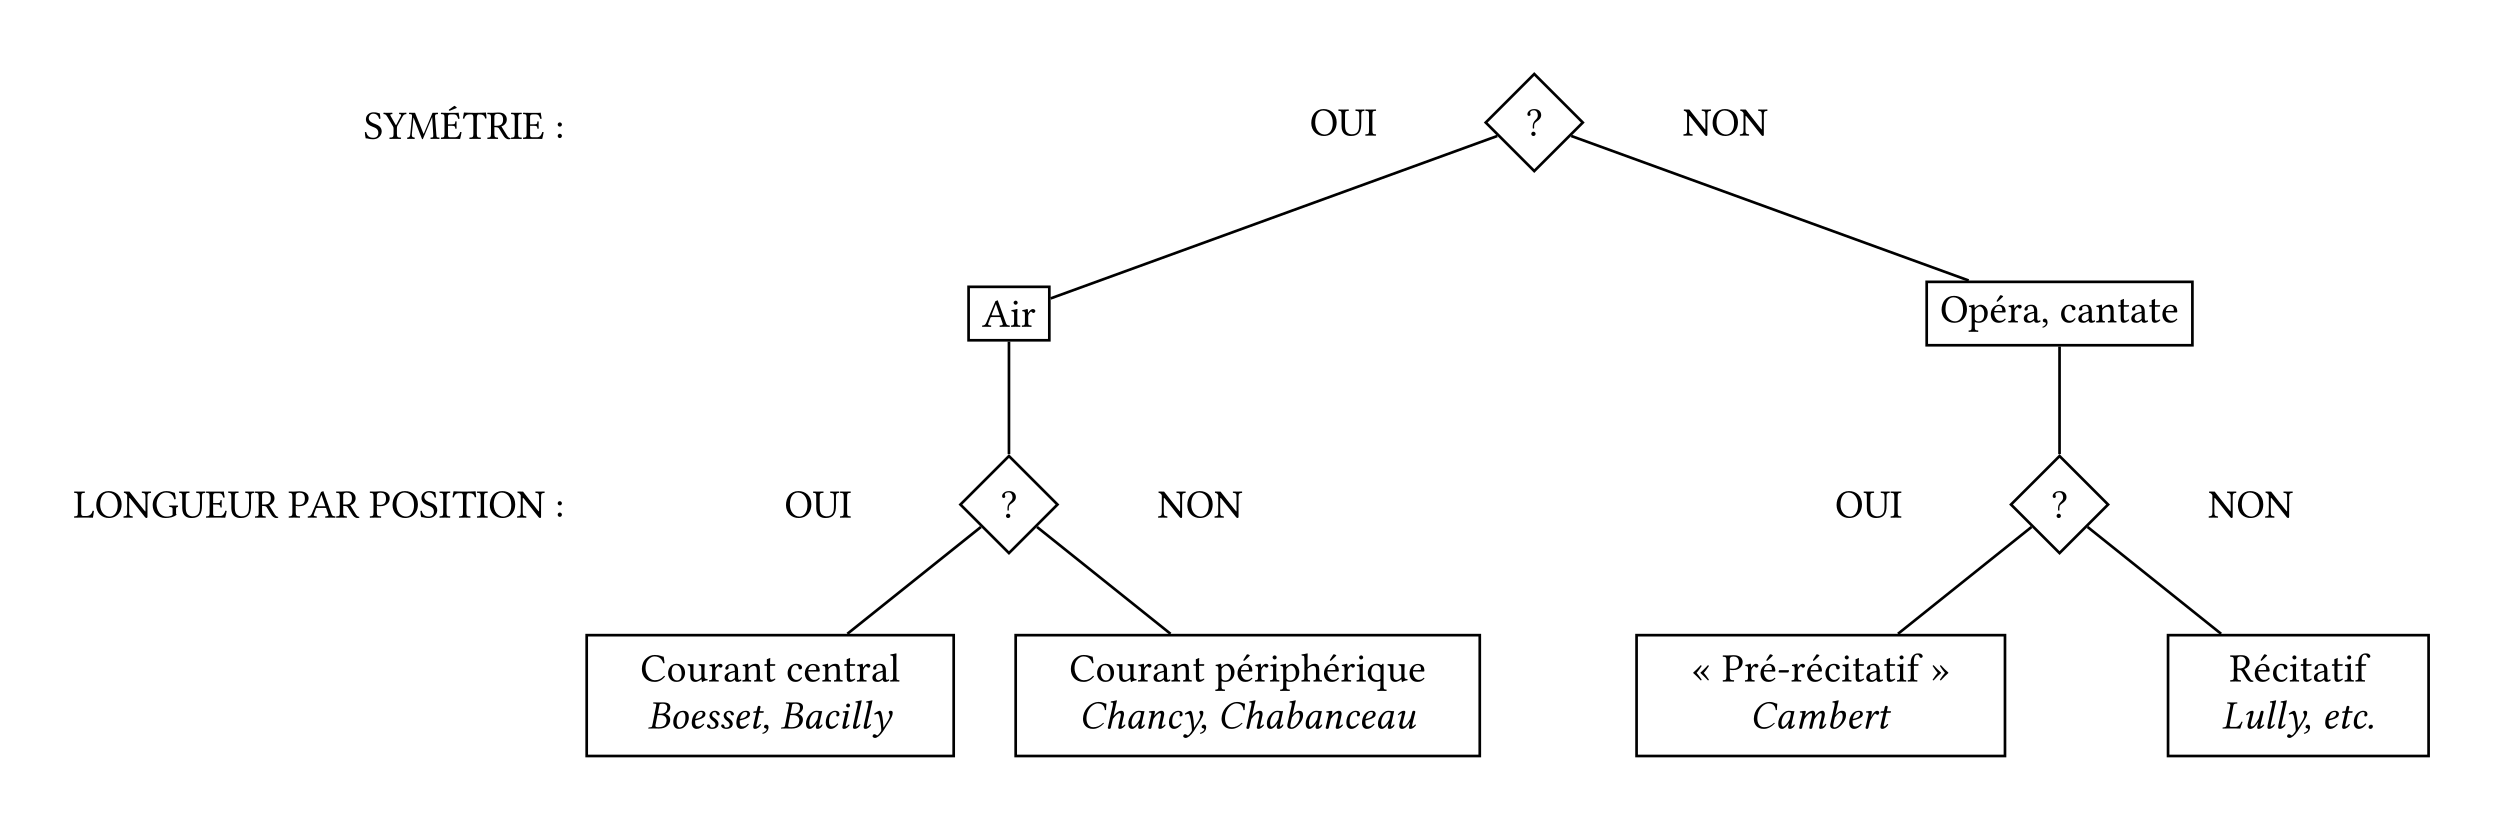 <?xml version="1.0" encoding="UTF-8"?>
<svg xmlns="http://www.w3.org/2000/svg" xmlns:xlink="http://www.w3.org/1999/xlink" width="371pt" height="123pt" viewBox="0 0 371 123" version="1.1">
<defs>
<g>
<symbol overflow="visible" id="glyph0-0">
<path style="stroke:none;" d="M 0.297 -3.609 L 1.312 -2.094 L 0.297 -0.562 Z M 0.484 -0.297 L 1.5 -1.812 L 2.516 -0.297 Z M 1.672 -2.094 L 2.688 -3.609 L 2.688 -0.562 Z M 1.5 -2.359 L 0.484 -3.875 L 2.516 -3.875 Z M 0 0 L 2.984 0 L 2.984 -4.172 L 0 -4.172 Z M 0 0 "/>
</symbol>
<symbol overflow="visible" id="glyph0-1">
<path style="stroke:none;" d="M 0.688 -3.422 C 0.688 -3.609 0.922 -3.75 1.266 -3.75 C 1.609 -3.75 1.828 -3.406 1.828 -3.016 C 1.828 -2.734 1.734 -2.562 1.5 -2.344 C 1.109 -1.984 1.078 -1.641 1.078 -1.375 L 1.078 -1.094 C 1.078 -1.062 1.125 -1.047 1.172 -1.047 C 1.234 -1.047 1.281 -1.062 1.281 -1.094 L 1.281 -1.359 C 1.281 -1.516 1.281 -1.656 1.359 -1.797 C 1.422 -1.906 1.531 -2 1.672 -2.094 C 1.953 -2.297 2.328 -2.562 2.328 -3.047 C 2.328 -3.578 1.938 -3.938 1.328 -3.938 C 1 -3.938 0.75 -3.859 0.578 -3.703 C 0.406 -3.562 0.281 -3.406 0.281 -3.172 C 0.281 -2.969 0.422 -2.922 0.516 -2.922 C 0.641 -2.922 0.75 -2.984 0.75 -3.125 C 0.75 -3.203 0.734 -3.234 0.719 -3.266 C 0.688 -3.297 0.688 -3.328 0.688 -3.422 Z M 0.859 -0.25 C 0.859 -0.078 1 0.062 1.172 0.062 C 1.359 0.062 1.5 -0.078 1.5 -0.25 C 1.5 -0.438 1.359 -0.578 1.172 -0.578 C 1 -0.578 0.859 -0.438 0.859 -0.25 Z M 0.859 -0.25 "/>
</symbol>
<symbol overflow="visible" id="glyph0-2">
<path style="stroke:none;" d="M 1.578 -1.688 C 1.438 -1.688 1.406 -1.719 1.422 -1.766 L 2.031 -3.328 L 2.078 -3.328 L 2.641 -1.688 Z M 0.922 -0.469 L 1.25 -1.344 C 1.281 -1.422 1.328 -1.438 1.469 -1.438 L 2.734 -1.438 L 3.078 -0.438 C 3.141 -0.219 2.922 -0.203 2.641 -0.188 C 2.594 -0.156 2.594 -0.031 2.641 0.016 C 2.859 0 3.188 0 3.422 0 C 3.656 0 3.891 0 4.094 0.016 C 4.141 -0.031 4.141 -0.156 4.094 -0.188 C 3.859 -0.203 3.656 -0.219 3.562 -0.516 L 2.328 -3.938 C 2.234 -3.891 2.078 -3.812 2 -3.812 L 0.641 -0.609 C 0.484 -0.234 0.297 -0.203 0.047 -0.188 C 0 -0.156 0 -0.031 0.047 0.016 C 0.203 0 0.391 0 0.578 0 C 0.812 0 1.125 0 1.344 0.016 C 1.375 -0.031 1.375 -0.156 1.344 -0.188 C 1.109 -0.203 0.828 -0.219 0.922 -0.469 Z M 0.922 -0.469 "/>
</symbol>
<symbol overflow="visible" id="glyph0-3">
<path style="stroke:none;" d="M 0.531 -3.578 C 0.531 -3.422 0.688 -3.266 0.828 -3.266 C 1 -3.266 1.141 -3.422 1.141 -3.562 C 1.141 -3.703 1.016 -3.875 0.844 -3.875 C 0.703 -3.875 0.531 -3.734 0.531 -3.578 Z M 1.078 -0.734 L 1.078 -1.922 C 1.078 -2.219 1.109 -2.609 1.109 -2.609 C 1.109 -2.625 1.078 -2.641 1.031 -2.641 C 0.859 -2.578 0.625 -2.531 0.203 -2.469 C 0.203 -2.438 0.203 -2.344 0.219 -2.297 C 0.547 -2.266 0.609 -2.234 0.609 -1.891 L 0.609 -0.734 C 0.609 -0.234 0.547 -0.219 0.172 -0.188 C 0.141 -0.156 0.141 -0.031 0.172 0.016 C 0.375 0 0.609 0 0.844 0 C 1.094 0 1.312 0 1.516 0.016 C 1.547 -0.031 1.547 -0.156 1.516 -0.188 C 1.156 -0.203 1.078 -0.234 1.078 -0.734 Z M 1.078 -0.734 "/>
</symbol>
<symbol overflow="visible" id="glyph0-4">
<path style="stroke:none;" d="M 1.047 -2.141 C 1.047 -2.375 1.031 -2.531 1 -2.594 C 0.984 -2.625 0.984 -2.641 0.938 -2.641 C 0.766 -2.578 0.609 -2.531 0.203 -2.469 C 0.188 -2.438 0.203 -2.344 0.203 -2.297 C 0.531 -2.281 0.594 -2.25 0.594 -1.891 L 0.594 -0.734 C 0.594 -0.234 0.531 -0.203 0.156 -0.188 C 0.125 -0.156 0.125 -0.031 0.156 0.016 C 0.359 0 0.594 0 0.844 0 C 1.078 0 1.359 0 1.562 0.016 C 1.594 -0.031 1.594 -0.156 1.562 -0.188 C 1.141 -0.219 1.078 -0.234 1.078 -0.734 L 1.078 -1.562 C 1.078 -1.719 1.141 -1.859 1.219 -1.969 C 1.281 -2.062 1.422 -2.25 1.484 -2.25 C 1.547 -2.25 1.594 -2.234 1.641 -2.172 C 1.688 -2.125 1.75 -2.047 1.859 -2.047 C 2 -2.047 2.141 -2.188 2.141 -2.344 C 2.141 -2.453 2.031 -2.625 1.781 -2.625 C 1.5 -2.625 1.25 -2.359 1.125 -2.125 C 1.078 -2.062 1.047 -2.109 1.047 -2.141 Z M 1.047 -2.141 "/>
</symbol>
<symbol overflow="visible" id="glyph0-5">
<path style="stroke:none;" d="M 2.141 0.062 C 2.719 0.062 3.25 -0.219 3.656 -0.75 C 3.625 -0.797 3.578 -0.844 3.516 -0.844 C 3.094 -0.375 2.688 -0.188 2.125 -0.188 C 1.328 -0.188 0.766 -1.094 0.766 -1.969 C 0.766 -2.484 0.891 -2.922 1.125 -3.188 C 1.422 -3.547 1.766 -3.719 2.078 -3.719 C 2.906 -3.719 3.234 -3.219 3.391 -2.703 C 3.453 -2.688 3.516 -2.703 3.578 -2.734 C 3.547 -3.047 3.516 -3.344 3.453 -3.672 C 3.141 -3.703 2.875 -3.938 2.141 -3.938 C 1.641 -3.938 1.203 -3.75 0.859 -3.422 C 0.453 -3.062 0.219 -2.484 0.219 -1.859 C 0.219 -0.812 0.844 0.062 2.141 0.062 Z M 2.141 0.062 "/>
</symbol>
<symbol overflow="visible" id="glyph0-6">
<path style="stroke:none;" d="M 0.25 -1.234 C 0.25 -0.609 0.656 0.062 1.5 0.062 C 1.891 0.062 2.172 -0.078 2.375 -0.281 C 2.641 -0.531 2.766 -0.906 2.766 -1.281 C 2.766 -1.906 2.422 -2.625 1.516 -2.625 C 1.125 -2.625 0.797 -2.469 0.578 -2.203 C 0.359 -1.953 0.25 -1.609 0.25 -1.234 Z M 1.422 -2.422 C 1.938 -2.422 2.25 -1.953 2.25 -1.094 C 2.25 -0.328 1.859 -0.156 1.578 -0.156 C 0.969 -0.156 0.766 -0.906 0.766 -1.359 C 0.766 -1.891 0.891 -2.422 1.422 -2.422 Z M 1.422 -2.422 "/>
</symbol>
<symbol overflow="visible" id="glyph0-7">
<path style="stroke:none;" d="M 1.297 0.062 C 1.531 0.062 1.812 -0.062 2.109 -0.297 C 2.141 -0.328 2.188 -0.328 2.203 -0.297 C 2.203 -0.141 2.266 0.062 2.266 0.062 C 2.312 0.078 2.328 0.078 2.375 0.062 C 2.5 -0.047 2.719 -0.141 3.078 -0.172 C 3.125 -0.219 3.125 -0.312 3.078 -0.344 C 2.703 -0.375 2.641 -0.484 2.641 -0.781 L 2.641 -1.922 C 2.641 -2.109 2.672 -2.547 2.672 -2.547 C 2.672 -2.562 2.656 -2.578 2.625 -2.578 C 2.594 -2.578 2.5 -2.562 2.406 -2.562 C 2.219 -2.562 2 -2.578 1.797 -2.578 C 1.766 -2.547 1.766 -2.422 1.797 -2.375 C 2.094 -2.359 2.172 -2.297 2.172 -1.891 L 2.172 -0.734 C 2.172 -0.625 2.156 -0.578 2.078 -0.516 C 1.859 -0.312 1.625 -0.219 1.484 -0.219 C 1.297 -0.219 1 -0.312 1 -0.844 L 1 -1.922 C 1 -2.109 1.016 -2.547 1.016 -2.547 C 1.016 -2.562 1 -2.578 0.969 -2.578 C 0.953 -2.578 0.859 -2.562 0.766 -2.562 C 0.578 -2.562 0.359 -2.578 0.156 -2.578 C 0.125 -2.547 0.125 -2.422 0.156 -2.375 C 0.438 -2.359 0.531 -2.297 0.531 -1.906 L 0.531 -0.75 C 0.531 -0.344 0.703 0.062 1.297 0.062 Z M 1.297 0.062 "/>
</symbol>
<symbol overflow="visible" id="glyph0-8">
<path style="stroke:none;" d="M 1.75 -1.391 L 1.75 -0.609 C 1.75 -0.531 1.719 -0.484 1.672 -0.453 C 1.516 -0.328 1.312 -0.188 1.141 -0.188 C 0.844 -0.188 0.719 -0.422 0.719 -0.609 C 0.719 -0.875 0.844 -1.156 1.281 -1.266 Z M 1.75 -0.281 C 1.797 -0.109 1.844 0.062 2.156 0.062 C 2.375 0.062 2.594 -0.047 2.719 -0.156 C 2.703 -0.234 2.688 -0.281 2.625 -0.328 C 2.578 -0.281 2.469 -0.234 2.406 -0.234 C 2.219 -0.234 2.219 -0.453 2.219 -0.734 L 2.219 -1.609 C 2.219 -2.469 1.75 -2.625 1.312 -2.625 C 0.828 -2.625 0.328 -2.297 0.328 -1.969 C 0.328 -1.812 0.406 -1.75 0.531 -1.75 C 0.719 -1.75 0.812 -1.875 0.812 -1.953 C 0.812 -2 0.812 -2.031 0.797 -2.062 C 0.797 -2.078 0.797 -2.109 0.797 -2.172 C 0.797 -2.359 1.047 -2.422 1.266 -2.422 C 1.469 -2.422 1.75 -2.328 1.75 -1.656 C 1.75 -1.609 1.734 -1.578 1.719 -1.578 L 1.203 -1.453 C 0.625 -1.312 0.219 -1 0.219 -0.594 C 0.219 -0.094 0.547 0.062 0.969 0.062 C 1.172 0.062 1.359 0.016 1.625 -0.188 L 1.734 -0.281 Z M 1.75 -0.281 "/>
</symbol>
<symbol overflow="visible" id="glyph0-9">
<path style="stroke:none;" d="M 1.094 -2.141 C 1.062 -2.094 1.031 -2.078 1.031 -2.141 C 1.016 -2.297 1 -2.531 0.984 -2.594 C 0.969 -2.625 0.953 -2.641 0.906 -2.641 C 0.734 -2.578 0.594 -2.531 0.172 -2.469 C 0.156 -2.438 0.172 -2.344 0.188 -2.297 C 0.516 -2.281 0.578 -2.25 0.578 -1.891 L 0.578 -0.734 C 0.578 -0.234 0.516 -0.219 0.156 -0.188 C 0.125 -0.156 0.125 -0.031 0.156 0.016 C 0.328 0 0.578 0 0.812 0 C 1.047 0 1.234 0 1.406 0.016 C 1.453 -0.031 1.453 -0.156 1.406 -0.188 C 1.109 -0.219 1.047 -0.234 1.047 -0.734 L 1.047 -1.719 C 1.047 -1.844 1.094 -1.906 1.156 -1.969 C 1.375 -2.188 1.641 -2.312 1.875 -2.312 C 2 -2.312 2.125 -2.234 2.203 -2.094 C 2.25 -1.984 2.266 -1.812 2.266 -1.641 L 2.266 -0.734 C 2.266 -0.234 2.203 -0.219 1.891 -0.188 C 1.859 -0.156 1.859 -0.031 1.891 0.016 C 2.078 0 2.266 0 2.5 0 C 2.75 0 2.969 0 3.141 0.016 C 3.172 -0.031 3.172 -0.156 3.141 -0.188 C 2.812 -0.219 2.734 -0.234 2.734 -0.734 L 2.734 -1.625 C 2.734 -1.953 2.719 -2.234 2.578 -2.422 C 2.484 -2.562 2.297 -2.625 2.078 -2.625 C 1.797 -2.625 1.453 -2.547 1.094 -2.141 Z M 1.094 -2.141 "/>
</symbol>
<symbol overflow="visible" id="glyph0-10">
<path style="stroke:none;" d="M 0.25 -2.562 C 0.172 -2.562 0.156 -2.5 0.156 -2.453 L 0.156 -2.375 C 0.156 -2.344 0.156 -2.328 0.172 -2.328 L 0.531 -2.328 L 0.531 -0.531 C 0.531 -0.109 0.719 0.062 1 0.062 C 1.266 0.062 1.562 -0.078 1.797 -0.328 C 1.797 -0.391 1.75 -0.438 1.688 -0.438 C 1.531 -0.312 1.359 -0.266 1.203 -0.266 C 1.047 -0.266 1 -0.453 1 -0.812 L 1 -2.328 L 1.625 -2.328 C 1.688 -2.328 1.766 -2.359 1.766 -2.406 L 1.766 -2.531 C 1.766 -2.562 1.75 -2.562 1.719 -2.562 L 1 -2.562 L 1 -2.797 C 1 -3.188 1.031 -3.422 1.031 -3.422 C 1.031 -3.469 1.016 -3.484 0.984 -3.484 C 0.953 -3.484 0.906 -3.453 0.844 -3.422 C 0.781 -3.391 0.719 -3.359 0.641 -3.344 C 0.578 -3.328 0.516 -3.297 0.516 -3.266 C 0.516 -3.188 0.531 -3.234 0.531 -2.562 Z M 0.25 -2.562 "/>
</symbol>
<symbol overflow="visible" id="glyph0-11">
<path style="stroke:none;" d="M 2.375 -0.547 C 2.359 -0.594 2.312 -0.625 2.25 -0.625 C 2.047 -0.359 1.797 -0.234 1.531 -0.234 C 1.094 -0.234 0.734 -0.672 0.734 -1.375 C 0.734 -2.031 1.016 -2.422 1.422 -2.422 C 1.766 -2.422 1.812 -2.219 1.844 -2.016 C 1.859 -1.844 1.938 -1.797 2.078 -1.797 C 2.203 -1.797 2.359 -1.875 2.359 -2.062 C 2.359 -2.391 2.016 -2.625 1.453 -2.625 C 0.859 -2.625 0.219 -2.094 0.219 -1.25 C 0.219 -0.469 0.656 0.062 1.406 0.062 C 1.766 0.062 2.078 -0.047 2.375 -0.547 Z M 2.375 -0.547 "/>
</symbol>
<symbol overflow="visible" id="glyph0-12">
<path style="stroke:none;" d="M 0.734 -1.688 C 0.859 -2.359 1.281 -2.422 1.422 -2.422 C 1.641 -2.422 1.922 -2.297 1.922 -1.797 C 1.922 -1.734 1.891 -1.703 1.828 -1.703 Z M 2.312 -0.562 C 2.094 -0.328 1.922 -0.234 1.562 -0.234 C 1.359 -0.234 1.094 -0.359 0.922 -0.672 C 0.797 -0.859 0.719 -1.141 0.719 -1.484 L 2.312 -1.469 C 2.391 -1.469 2.422 -1.516 2.422 -1.578 C 2.422 -2.078 2.25 -2.609 1.422 -2.609 C 0.891 -2.609 0.219 -2.125 0.219 -1.203 C 0.219 -0.875 0.312 -0.547 0.5 -0.328 C 0.703 -0.078 0.984 0.062 1.422 0.062 C 1.875 0.062 2.203 -0.156 2.438 -0.453 C 2.422 -0.516 2.375 -0.547 2.312 -0.562 Z M 2.312 -0.562 "/>
</symbol>
<symbol overflow="visible" id="glyph0-13">
<path style="stroke:none;" d="M 0.562 -0.734 C 0.562 -0.234 0.5 -0.203 0.141 -0.188 C 0.109 -0.156 0.109 -0.031 0.141 0.016 C 0.344 0 0.562 0 0.812 0 C 1.047 0 1.281 0 1.469 0.016 C 1.516 -0.031 1.516 -0.156 1.469 -0.188 C 1.109 -0.203 1.047 -0.234 1.047 -0.734 L 1.047 -3.484 C 1.047 -3.875 1.062 -4.125 1.062 -4.125 C 1.062 -4.156 1.047 -4.172 0.984 -4.172 C 0.844 -4.125 0.391 -4.031 0.156 -4.016 C 0.141 -3.969 0.156 -3.875 0.188 -3.844 C 0.531 -3.812 0.562 -3.797 0.562 -3.344 Z M 0.562 -0.734 "/>
</symbol>
<symbol overflow="visible" id="glyph0-14">
<path style="stroke:none;" d="M 1.047 -1.984 C 1.203 -2.172 1.469 -2.359 1.656 -2.359 C 2.031 -2.359 2.359 -1.922 2.359 -1.25 C 2.359 -0.75 2.188 -0.141 1.516 -0.141 C 1.406 -0.141 1.203 -0.172 1.094 -0.266 C 0.969 -0.375 0.953 -0.406 0.953 -0.625 L 0.953 -1.719 C 0.953 -1.844 0.969 -1.891 1.047 -1.984 Z M 0.938 -2.203 C 0.922 -2.375 0.906 -2.531 0.891 -2.594 C 0.875 -2.625 0.859 -2.641 0.812 -2.641 C 0.641 -2.578 0.484 -2.531 0.078 -2.469 C 0.062 -2.438 0.078 -2.344 0.094 -2.297 C 0.406 -2.281 0.484 -2.25 0.484 -1.891 L 0.484 0.656 C 0.484 1.156 0.406 1.188 0.047 1.203 C 0.016 1.234 0.016 1.359 0.047 1.406 C 0.25 1.391 0.484 1.391 0.719 1.391 C 0.953 1.391 1.25 1.391 1.438 1.406 C 1.484 1.359 1.484 1.234 1.438 1.203 C 1.016 1.172 0.953 1.156 0.953 0.656 L 0.953 0.016 C 0.953 -0.062 0.969 -0.047 1.031 -0.031 C 1.172 0.031 1.359 0.062 1.562 0.062 C 1.891 0.062 2.188 -0.047 2.438 -0.281 C 2.719 -0.547 2.875 -0.922 2.875 -1.406 C 2.875 -2.047 2.422 -2.625 1.812 -2.625 C 1.531 -2.625 1.234 -2.438 1 -2.172 C 0.969 -2.141 0.938 -2.141 0.938 -2.203 Z M 0.938 -2.203 "/>
</symbol>
<symbol overflow="visible" id="glyph0-15">
<path style="stroke:none;" d="M 1.609 -4.016 L 1.156 -3.297 C 1.109 -3.219 1.094 -3.203 1.094 -3.141 C 1.094 -3.094 1.141 -3.062 1.172 -3.062 C 1.219 -3.062 1.266 -3.078 1.359 -3.172 L 2.047 -3.828 L 2.031 -3.891 C 1.891 -4.016 1.734 -4.031 1.703 -4.031 C 1.672 -4.031 1.641 -4.016 1.609 -4.016 Z M 0.734 -1.688 C 0.859 -2.359 1.281 -2.422 1.422 -2.422 C 1.641 -2.422 1.922 -2.297 1.922 -1.797 C 1.922 -1.734 1.891 -1.703 1.828 -1.703 Z M 2.312 -0.562 C 2.094 -0.328 1.922 -0.234 1.562 -0.234 C 1.359 -0.234 1.094 -0.359 0.922 -0.672 C 0.797 -0.859 0.719 -1.141 0.719 -1.484 L 2.312 -1.469 C 2.391 -1.469 2.422 -1.516 2.422 -1.578 C 2.422 -2.078 2.25 -2.609 1.422 -2.609 C 0.891 -2.609 0.219 -2.125 0.219 -1.203 C 0.219 -0.875 0.312 -0.547 0.5 -0.328 C 0.703 -0.078 0.984 0.062 1.422 0.062 C 1.875 0.062 2.203 -0.156 2.438 -0.453 C 2.422 -0.516 2.375 -0.547 2.312 -0.562 Z M 2.312 -0.562 "/>
</symbol>
<symbol overflow="visible" id="glyph0-16">
<path style="stroke:none;" d="M 1 -1.703 C 1 -1.844 1.047 -1.906 1.094 -1.969 C 1.328 -2.188 1.625 -2.312 1.859 -2.312 C 1.984 -2.312 2.109 -2.234 2.188 -2.094 C 2.25 -1.984 2.25 -1.812 2.25 -1.641 L 2.25 -0.734 C 2.25 -0.234 2.203 -0.219 1.891 -0.188 C 1.859 -0.156 1.859 -0.031 1.891 0.016 C 2.047 0 2.25 0 2.5 0 C 2.734 0 2.938 0 3.125 0.016 C 3.156 -0.031 3.156 -0.156 3.125 -0.188 C 2.797 -0.219 2.734 -0.234 2.734 -0.734 L 2.734 -1.625 C 2.734 -1.953 2.703 -2.234 2.562 -2.422 C 2.469 -2.562 2.281 -2.625 2.078 -2.625 C 1.766 -2.625 1.422 -2.547 1.047 -2.141 C 1.031 -2.125 1 -2.062 1 -2.141 L 1 -3.484 C 1 -3.875 1.016 -4.125 1.016 -4.125 C 1.016 -4.156 1 -4.172 0.953 -4.172 C 0.797 -4.125 0.344 -4.031 0.109 -4.016 C 0.094 -3.969 0.109 -3.875 0.141 -3.844 C 0.453 -3.812 0.531 -3.844 0.531 -3.344 L 0.531 -0.734 C 0.531 -0.234 0.453 -0.203 0.109 -0.188 C 0.078 -0.156 0.078 -0.031 0.109 0.016 C 0.312 0 0.531 0 0.766 0 C 1 0 1.188 0 1.359 0.016 C 1.391 -0.031 1.391 -0.156 1.359 -0.188 C 1.047 -0.203 1 -0.234 1 -0.734 Z M 1 -1.703 "/>
</symbol>
<symbol overflow="visible" id="glyph0-17">
<path style="stroke:none;" d="M 1.922 -2.203 C 2.047 -2.078 2.078 -1.984 2.078 -1.844 L 2.078 -0.453 C 2.078 -0.359 2.062 -0.328 1.984 -0.281 C 1.844 -0.203 1.688 -0.203 1.594 -0.203 C 1.25 -0.203 0.719 -0.453 0.719 -1.359 C 0.719 -1.984 0.969 -2.422 1.453 -2.422 C 1.641 -2.422 1.797 -2.344 1.922 -2.203 Z M 2.078 0.672 C 2.078 1.156 2 1.188 1.641 1.203 C 1.609 1.234 1.609 1.359 1.641 1.406 C 1.844 1.391 2.078 1.391 2.312 1.391 C 2.547 1.391 2.781 1.391 2.969 1.406 C 3.016 1.359 3.016 1.234 2.969 1.203 C 2.609 1.188 2.547 1.156 2.547 0.672 L 2.547 -2.5 C 2.547 -2.578 2.516 -2.641 2.453 -2.641 C 2.406 -2.641 2.375 -2.594 2.328 -2.531 C 2.25 -2.422 2.219 -2.406 2.156 -2.453 C 1.969 -2.578 1.734 -2.625 1.484 -2.625 C 0.75 -2.625 0.203 -2.031 0.203 -1.234 C 0.203 -0.688 0.594 0.062 1.453 0.062 C 1.609 0.062 1.797 0.031 1.906 -0.031 C 2.047 -0.109 2.078 -0.125 2.078 0 Z M 2.078 0.672 "/>
</symbol>
<symbol overflow="visible" id="glyph0-18">
<path style="stroke:none;" d="M 1.984 -3.719 C 2.766 -3.719 3.406 -3.062 3.406 -1.859 C 3.406 -0.781 2.891 -0.156 2.219 -0.156 C 1.484 -0.156 0.797 -0.812 0.797 -1.953 C 0.797 -3.219 1.391 -3.719 1.984 -3.719 Z M 3.984 -1.969 C 3.984 -3.203 3.125 -3.938 2.062 -3.938 C 0.891 -3.938 0.219 -3.016 0.219 -1.859 C 0.219 -0.672 1.078 0.062 2.094 0.062 C 2.75 0.062 3.281 -0.219 3.609 -0.688 C 3.859 -1.031 3.984 -1.469 3.984 -1.969 Z M 3.984 -1.969 "/>
</symbol>
<symbol overflow="visible" id="glyph0-19">
<path style="stroke:none;" d="M 0.625 -0.562 C 0.438 -0.562 0.312 -0.438 0.312 -0.281 C 0.312 -0.078 0.453 -0.031 0.562 -0.016 C 0.688 0 0.781 0.031 0.781 0.172 C 0.781 0.297 0.562 0.578 0.25 0.656 C 0.25 0.719 0.266 0.75 0.312 0.797 C 0.672 0.734 1.016 0.438 1.016 0.031 C 1.016 -0.328 0.859 -0.562 0.625 -0.562 Z M 0.625 -0.562 "/>
</symbol>
<symbol overflow="visible" id="glyph0-20">
<path style="stroke:none;" d="M 0.938 -1.281 C 1.156 -1.531 1.375 -1.828 1.688 -2.297 C 1.672 -2.359 1.609 -2.406 1.547 -2.422 C 1.078 -1.906 0.766 -1.609 0.438 -1.328 L 0.438 -1.25 C 0.766 -0.953 1.078 -0.672 1.547 -0.156 C 1.609 -0.156 1.672 -0.203 1.688 -0.266 C 1.375 -0.734 1.156 -1.031 0.938 -1.281 Z M 2.016 -1.281 C 2.234 -1.531 2.453 -1.828 2.766 -2.297 C 2.75 -2.359 2.688 -2.406 2.625 -2.422 C 2.141 -1.906 1.844 -1.609 1.516 -1.328 L 1.516 -1.25 C 1.844 -0.953 2.141 -0.672 2.625 -0.156 C 2.688 -0.156 2.75 -0.203 2.766 -0.266 C 2.453 -0.734 2.234 -1.031 2.016 -1.281 Z M 2.016 -1.281 "/>
</symbol>
<symbol overflow="visible" id="glyph0-21">
<path style="stroke:none;" d="M 1.125 -3.312 C 1.125 -3.484 1.219 -3.703 1.656 -3.703 C 2.062 -3.703 2.484 -3.562 2.484 -2.797 C 2.484 -2.156 2.172 -1.891 1.578 -1.891 C 1.438 -1.891 1.203 -1.906 1.125 -1.922 Z M 0.625 -3.125 L 0.625 -0.734 C 0.625 -0.234 0.516 -0.203 0.109 -0.188 C 0.062 -0.156 0.062 -0.031 0.109 0.016 C 0.375 0 0.672 0 0.875 0 C 1.094 0 1.438 0 1.734 0.016 C 1.781 -0.031 1.781 -0.156 1.734 -0.188 C 1.281 -0.203 1.125 -0.234 1.125 -0.734 L 1.125 -1.75 C 1.266 -1.703 1.406 -1.688 1.609 -1.688 C 2.703 -1.688 3.031 -2.406 3.031 -2.906 C 3.031 -3.266 2.797 -3.906 1.688 -3.906 C 1.453 -3.906 1.109 -3.859 0.875 -3.859 C 0.656 -3.859 0.344 -3.859 0.109 -3.875 C 0.062 -3.844 0.062 -3.703 0.109 -3.672 C 0.516 -3.656 0.625 -3.625 0.625 -3.125 Z M 0.625 -3.125 "/>
</symbol>
<symbol overflow="visible" id="glyph0-22">
<path style="stroke:none;" d="M 1.625 -1.328 C 1.703 -1.328 1.781 -1.5 1.781 -1.578 C 1.781 -1.641 1.766 -1.688 1.703 -1.688 L 0.391 -1.688 C 0.312 -1.688 0.234 -1.562 0.234 -1.453 C 0.234 -1.391 0.281 -1.328 0.328 -1.328 Z M 1.625 -1.328 "/>
</symbol>
<symbol overflow="visible" id="glyph0-23">
<path style="stroke:none;" d="M 1.047 -0.734 L 1.047 -2.328 L 1.609 -2.328 C 1.656 -2.328 1.734 -2.359 1.734 -2.406 L 1.734 -2.531 C 1.734 -2.562 1.719 -2.562 1.688 -2.562 L 1.047 -2.562 L 1.047 -2.906 C 1.047 -3.828 1.328 -3.969 1.516 -3.969 C 1.703 -3.969 1.797 -3.906 1.875 -3.688 C 1.922 -3.578 2 -3.5 2.125 -3.5 C 2.219 -3.5 2.359 -3.625 2.359 -3.75 C 2.359 -3.844 2.297 -3.953 2.172 -4.047 C 2.016 -4.156 1.859 -4.172 1.641 -4.172 C 1.125 -4.172 0.578 -3.734 0.578 -2.812 L 0.578 -2.562 L 0.266 -2.562 C 0.156 -2.562 0.125 -2.5 0.125 -2.453 L 0.125 -2.375 C 0.125 -2.344 0.141 -2.328 0.156 -2.328 L 0.578 -2.328 L 0.578 -0.734 C 0.578 -0.234 0.484 -0.203 0.156 -0.188 C 0.125 -0.156 0.125 -0.031 0.156 0.016 C 0.359 0 0.578 0 0.812 0 C 1.047 0 1.344 0 1.547 0.016 C 1.578 -0.031 1.578 -0.156 1.547 -0.188 C 1.078 -0.203 1.047 -0.234 1.047 -0.734 Z M 1.047 -0.734 "/>
</symbol>
<symbol overflow="visible" id="glyph0-24">
<path style="stroke:none;" d="M 2.312 -1.281 C 2.094 -1.031 1.859 -0.734 1.562 -0.266 C 1.562 -0.203 1.641 -0.156 1.703 -0.156 C 2.172 -0.672 2.469 -0.953 2.812 -1.25 L 2.812 -1.328 C 2.469 -1.609 2.172 -1.906 1.703 -2.422 C 1.641 -2.406 1.562 -2.359 1.562 -2.297 C 1.859 -1.828 2.094 -1.531 2.312 -1.281 Z M 1.234 -1.281 C 1.016 -1.031 0.797 -0.734 0.484 -0.266 C 0.484 -0.203 0.562 -0.156 0.625 -0.156 C 1.094 -0.672 1.391 -0.953 1.734 -1.25 L 1.734 -1.328 C 1.391 -1.609 1.094 -1.906 0.625 -2.422 C 0.562 -2.406 0.484 -2.359 0.484 -2.297 C 0.797 -1.828 1.016 -1.531 1.234 -1.281 Z M 1.234 -1.281 "/>
</symbol>
<symbol overflow="visible" id="glyph0-25">
<path style="stroke:none;" d="M 1.625 -3.703 C 2 -3.703 2.422 -3.562 2.422 -2.859 C 2.422 -2.109 2 -1.938 1.422 -1.938 L 1.125 -1.938 L 1.125 -3.312 C 1.125 -3.484 1.203 -3.703 1.625 -3.703 Z M 1.125 -0.734 L 1.125 -1.734 C 1.641 -1.734 1.734 -1.656 1.828 -1.516 L 2.469 -0.469 C 2.641 -0.188 2.906 0.062 3.266 0.062 C 3.344 0.062 3.453 0.047 3.516 0.016 C 3.531 -0.016 3.531 -0.078 3.5 -0.125 C 3.234 -0.125 3.094 -0.328 2.938 -0.594 L 2.172 -1.844 C 2.438 -1.922 2.969 -2.234 2.969 -2.859 C 2.969 -3.172 2.875 -3.406 2.656 -3.609 C 2.375 -3.891 2 -3.906 1.625 -3.906 C 1.344 -3.906 1.094 -3.859 0.875 -3.859 C 0.672 -3.859 0.391 -3.859 0.109 -3.875 C 0.062 -3.844 0.062 -3.703 0.109 -3.672 C 0.516 -3.656 0.625 -3.625 0.625 -3.125 L 0.625 -0.734 C 0.625 -0.234 0.516 -0.203 0.109 -0.188 C 0.062 -0.156 0.062 -0.031 0.109 0.016 C 0.375 0 0.641 0 0.875 0 C 1.094 0 1.391 0 1.656 0.016 C 1.688 -0.031 1.688 -0.156 1.656 -0.188 C 1.234 -0.203 1.125 -0.234 1.125 -0.734 Z M 1.125 -0.734 "/>
</symbol>
<symbol overflow="visible" id="glyph0-26">
<path style="stroke:none;" d="M 3.328 -3.062 L 3.328 -1.109 C 3.328 -1 3.328 -0.922 3.281 -0.922 C 3.266 -0.922 3.172 -1.031 3 -1.25 L 0.953 -3.859 L 0.141 -3.875 C 0.109 -3.844 0.109 -3.703 0.141 -3.672 C 0.391 -3.656 0.578 -3.453 0.609 -3.297 L 0.609 -0.797 C 0.609 -0.266 0.516 -0.234 0.094 -0.188 C 0.047 -0.156 0.047 -0.031 0.094 0.016 C 0.344 0 0.609 0 0.766 0 C 0.891 0 1.172 0 1.422 0.016 C 1.453 -0.031 1.453 -0.156 1.422 -0.188 C 1 -0.234 0.906 -0.25 0.906 -0.797 L 0.906 -2.625 C 0.906 -2.828 0.906 -2.922 0.953 -2.922 C 0.984 -2.922 1.047 -2.859 1.156 -2.719 L 3.25 -0.078 C 3.312 0 3.391 0.062 3.484 0.062 C 3.562 0.062 3.625 -0.016 3.625 -0.125 L 3.625 -3.062 C 3.625 -3.594 3.719 -3.625 4.141 -3.672 C 4.172 -3.703 4.172 -3.844 4.141 -3.875 C 3.891 -3.859 3.609 -3.859 3.469 -3.859 C 3.344 -3.859 3.062 -3.859 2.812 -3.875 C 2.766 -3.844 2.766 -3.703 2.812 -3.672 C 3.219 -3.625 3.328 -3.609 3.328 -3.062 Z M 3.328 -3.062 "/>
</symbol>
<symbol overflow="visible" id="glyph0-27">
<path style="stroke:none;" d="M 1.031 -3.125 C 1.031 -3.625 1.125 -3.656 1.578 -3.672 C 1.609 -3.703 1.609 -3.844 1.578 -3.875 C 1.297 -3.859 1 -3.859 0.766 -3.859 C 0.531 -3.859 0.297 -3.859 0.062 -3.875 C 0.031 -3.844 0.031 -3.703 0.062 -3.672 C 0.422 -3.656 0.516 -3.625 0.516 -3.125 L 0.516 -1.391 C 0.516 -0.172 1.297 0.062 1.922 0.062 C 3.141 0.062 3.438 -0.703 3.438 -1.766 L 3.438 -3.125 C 3.438 -3.609 3.547 -3.625 3.906 -3.672 C 3.938 -3.703 3.938 -3.844 3.906 -3.875 C 3.672 -3.859 3.422 -3.859 3.297 -3.859 C 3.156 -3.859 2.875 -3.859 2.594 -3.875 C 2.562 -3.844 2.562 -3.703 2.594 -3.672 C 3.047 -3.625 3.141 -3.609 3.141 -3.125 L 3.141 -1.656 C 3.141 -0.984 3.062 -0.188 2.047 -0.188 C 1.766 -0.188 1.516 -0.297 1.328 -0.469 C 1.047 -0.75 1.031 -1.203 1.031 -1.594 Z M 1.031 -3.125 "/>
</symbol>
<symbol overflow="visible" id="glyph0-28">
<path style="stroke:none;" d="M 1.141 -0.734 L 1.141 -3.125 C 1.141 -3.625 1.25 -3.656 1.656 -3.672 C 1.703 -3.703 1.703 -3.844 1.656 -3.875 C 1.406 -3.859 1.109 -3.859 0.891 -3.859 C 0.688 -3.859 0.391 -3.859 0.109 -3.875 C 0.078 -3.844 0.078 -3.703 0.109 -3.672 C 0.531 -3.656 0.641 -3.625 0.641 -3.125 L 0.641 -0.734 C 0.641 -0.234 0.531 -0.203 0.109 -0.188 C 0.078 -0.156 0.078 -0.031 0.109 0.016 C 0.391 0 0.672 0 0.891 0 C 1.094 0 1.391 0 1.656 0.016 C 1.703 -0.031 1.703 -0.156 1.656 -0.188 C 1.25 -0.203 1.141 -0.234 1.141 -0.734 Z M 1.141 -0.734 "/>
</symbol>
<symbol overflow="visible" id="glyph0-29">
<path style="stroke:none;" d="M 2.359 -3.781 C 2.016 -3.828 2.031 -3.938 1.438 -3.938 C 0.844 -3.938 0.312 -3.531 0.312 -2.906 C 0.312 -2.266 0.812 -1.984 1.344 -1.781 C 1.719 -1.641 2.156 -1.469 2.156 -0.891 C 2.156 -0.406 1.875 -0.156 1.406 -0.156 C 0.844 -0.156 0.484 -0.406 0.359 -1 C 0.281 -1.031 0.219 -1.016 0.156 -0.984 C 0.188 -0.531 0.203 -0.375 0.281 -0.078 C 0.656 -0.078 0.812 0.062 1.359 0.062 C 1.625 0.062 1.891 0 2.094 -0.125 C 2.438 -0.344 2.656 -0.719 2.656 -1.094 C 2.656 -1.734 2.172 -2.016 1.688 -2.203 C 1.328 -2.328 0.734 -2.562 0.734 -3.062 C 0.734 -3.406 1.031 -3.734 1.375 -3.734 C 1.969 -3.734 2.156 -3.359 2.281 -2.969 C 2.328 -2.953 2.406 -2.969 2.469 -3 C 2.453 -3.297 2.422 -3.453 2.359 -3.781 Z M 2.359 -3.781 "/>
</symbol>
<symbol overflow="visible" id="glyph0-30">
<path style="stroke:none;" d="M 2.016 -0.734 L 2.016 -1.531 C 2.016 -1.719 2.016 -1.812 2.125 -2 L 2.844 -3.297 C 3 -3.594 3.141 -3.641 3.406 -3.672 C 3.438 -3.703 3.438 -3.844 3.406 -3.875 C 3.234 -3.859 3.047 -3.859 2.906 -3.859 C 2.766 -3.859 2.562 -3.859 2.359 -3.875 C 2.328 -3.844 2.328 -3.703 2.359 -3.672 C 2.625 -3.656 2.719 -3.594 2.594 -3.359 L 1.938 -2.109 C 1.891 -2.016 1.859 -2.016 1.797 -2.125 L 1.109 -3.344 C 0.969 -3.594 0.984 -3.656 1.328 -3.672 C 1.359 -3.703 1.359 -3.844 1.328 -3.875 C 1.109 -3.859 0.875 -3.859 0.641 -3.859 C 0.406 -3.859 0.203 -3.859 0.031 -3.875 C 0 -3.844 0 -3.703 0.031 -3.672 C 0.281 -3.656 0.391 -3.625 0.594 -3.266 L 1.375 -1.953 C 1.484 -1.766 1.516 -1.719 1.516 -1.484 L 1.516 -0.734 C 1.516 -0.234 1.406 -0.203 0.922 -0.188 C 0.891 -0.156 0.891 -0.031 0.922 0.016 C 1.219 0 1.531 0 1.766 0 C 2 0 2.297 0 2.594 0.016 C 2.641 -0.031 2.641 -0.156 2.594 -0.188 C 2.125 -0.203 2.016 -0.234 2.016 -0.734 Z M 2.016 -0.734 "/>
</symbol>
<symbol overflow="visible" id="glyph0-31">
<path style="stroke:none;" d="M 3.969 -0.688 C 3.984 -0.203 3.969 -0.203 3.578 -0.188 C 3.547 -0.156 3.547 -0.031 3.578 0.016 C 3.812 0 4.047 0 4.219 0 C 4.406 0 4.672 0 4.875 0.016 C 4.906 -0.031 4.906 -0.156 4.875 -0.188 C 4.469 -0.203 4.453 -0.234 4.422 -0.719 L 4.234 -3.25 C 4.219 -3.562 4.25 -3.656 4.656 -3.672 C 4.688 -3.703 4.688 -3.844 4.656 -3.875 L 3.859 -3.859 L 2.594 -0.828 C 2.578 -0.766 2.562 -0.734 2.547 -0.734 C 2.531 -0.734 2.516 -0.766 2.5 -0.812 L 1.266 -3.859 L 0.406 -3.875 C 0.359 -3.844 0.359 -3.703 0.406 -3.672 C 0.812 -3.656 0.844 -3.641 0.812 -3.188 L 0.562 -0.719 C 0.531 -0.359 0.453 -0.219 0.125 -0.188 C 0.078 -0.156 0.078 -0.031 0.125 0.016 C 0.297 0 0.484 0 0.641 0 C 0.781 0 1.016 0 1.203 0.016 C 1.234 -0.031 1.234 -0.156 1.203 -0.188 C 0.797 -0.219 0.766 -0.391 0.797 -0.734 L 1.031 -3.141 L 1.047 -3.141 L 2.281 -0.031 C 2.297 0.016 2.328 0.062 2.375 0.062 C 2.406 0.062 2.422 0.016 2.453 -0.031 L 3.797 -3.203 L 3.812 -3.203 Z M 3.969 -0.688 "/>
</symbol>
<symbol overflow="visible" id="glyph0-32">
<path style="stroke:none;" d="M 2.094 -4.906 L 1.359 -4.391 C 1.281 -4.344 1.266 -4.312 1.266 -4.266 C 1.266 -4.219 1.297 -4.172 1.359 -4.172 C 1.406 -4.172 1.484 -4.188 1.609 -4.25 L 2.469 -4.594 C 2.391 -4.719 2.266 -4.828 2.094 -4.906 Z M 1.688 -2.156 L 1.141 -2.156 L 1.141 -3.234 C 1.141 -3.5 1.203 -3.625 1.531 -3.625 L 1.984 -3.625 C 2.422 -3.625 2.531 -3.375 2.656 -2.969 C 2.734 -2.953 2.797 -2.969 2.859 -3 C 2.828 -3.25 2.734 -3.812 2.719 -3.859 C 2.719 -3.875 2.719 -3.891 2.703 -3.891 C 2.594 -3.859 2.547 -3.859 2.406 -3.859 L 0.875 -3.859 C 0.688 -3.859 0.344 -3.859 0.109 -3.875 C 0.078 -3.844 0.078 -3.703 0.109 -3.672 C 0.531 -3.656 0.625 -3.625 0.625 -3.125 L 0.625 -0.734 C 0.625 -0.234 0.531 -0.203 0.109 -0.188 C 0.078 -0.156 0.078 -0.031 0.109 0.016 C 0.328 0 0.688 0 0.891 0 L 2.172 0 C 2.453 0 2.938 0.016 2.938 0.016 C 3.016 -0.281 3.109 -0.688 3.156 -0.984 C 3.094 -1.016 3.031 -1.031 2.953 -1.016 C 2.828 -0.594 2.625 -0.234 2.172 -0.234 L 1.469 -0.234 C 1.219 -0.234 1.141 -0.328 1.141 -0.609 L 1.141 -1.938 L 1.688 -1.938 C 2.188 -1.938 2.203 -1.797 2.219 -1.531 C 2.266 -1.484 2.391 -1.484 2.422 -1.531 C 2.422 -1.688 2.406 -1.844 2.406 -2.047 C 2.406 -2.219 2.422 -2.422 2.422 -2.562 C 2.391 -2.609 2.266 -2.609 2.219 -2.562 C 2.203 -2.234 2.188 -2.156 1.688 -2.156 Z M 1.688 -2.156 "/>
</symbol>
<symbol overflow="visible" id="glyph0-33">
<path style="stroke:none;" d="M 2.094 -0.734 L 2.094 -3.016 C 2.094 -3.406 2.156 -3.625 2.375 -3.625 L 2.5 -3.625 C 2.953 -3.625 3.234 -3.469 3.328 -3.016 C 3.406 -3.016 3.484 -3.016 3.531 -3.047 C 3.5 -3.312 3.469 -3.625 3.453 -3.891 C 3.453 -3.891 3.453 -3.906 3.438 -3.906 C 3.234 -3.891 2.578 -3.859 2.094 -3.859 L 1.578 -3.859 C 1.125 -3.859 0.422 -3.891 0.188 -3.906 C 0.172 -3.906 0.172 -3.891 0.172 -3.891 C 0.141 -3.625 0.078 -3.312 0.016 -3.016 C 0.078 -3 0.156 -2.984 0.219 -2.984 C 0.344 -3.469 0.609 -3.625 1.016 -3.625 L 1.297 -3.625 C 1.531 -3.625 1.578 -3.406 1.578 -3.031 L 1.578 -0.734 C 1.578 -0.234 1.484 -0.203 1 -0.188 C 0.969 -0.156 0.969 -0.031 1 0.016 C 1.297 0 1.594 0 1.844 0 C 2.078 0 2.375 0 2.672 0.016 C 2.703 -0.031 2.703 -0.156 2.672 -0.188 C 2.203 -0.203 2.094 -0.234 2.094 -0.734 Z M 2.094 -0.734 "/>
</symbol>
<symbol overflow="visible" id="glyph0-34">
<path style="stroke:none;" d="M 1.688 -2.156 L 1.141 -2.156 L 1.141 -3.234 C 1.141 -3.5 1.203 -3.625 1.531 -3.625 L 1.984 -3.625 C 2.422 -3.625 2.531 -3.375 2.656 -2.969 C 2.734 -2.953 2.797 -2.969 2.859 -3 C 2.828 -3.25 2.734 -3.812 2.719 -3.859 C 2.719 -3.875 2.719 -3.891 2.703 -3.891 C 2.594 -3.859 2.547 -3.859 2.406 -3.859 L 0.875 -3.859 C 0.688 -3.859 0.344 -3.859 0.109 -3.875 C 0.078 -3.844 0.078 -3.703 0.109 -3.672 C 0.531 -3.656 0.625 -3.625 0.625 -3.125 L 0.625 -0.734 C 0.625 -0.234 0.531 -0.203 0.109 -0.188 C 0.078 -0.156 0.078 -0.031 0.109 0.016 C 0.328 0 0.688 0 0.891 0 L 2.172 0 C 2.453 0 2.938 0.016 2.938 0.016 C 3.016 -0.281 3.109 -0.688 3.156 -0.984 C 3.094 -1.016 3.031 -1.031 2.953 -1.016 C 2.828 -0.594 2.625 -0.234 2.172 -0.234 L 1.469 -0.234 C 1.219 -0.234 1.141 -0.328 1.141 -0.609 L 1.141 -1.938 L 1.688 -1.938 C 2.188 -1.938 2.203 -1.797 2.219 -1.531 C 2.266 -1.484 2.391 -1.484 2.422 -1.531 C 2.422 -1.688 2.406 -1.844 2.406 -2.047 C 2.406 -2.219 2.422 -2.422 2.422 -2.562 C 2.391 -2.609 2.266 -2.609 2.219 -2.562 C 2.203 -2.234 2.188 -2.156 1.688 -2.156 Z M 1.688 -2.156 "/>
</symbol>
<symbol overflow="visible" id="glyph0-35">
<path style="stroke:none;" d="M 0.422 -2.125 C 0.422 -1.953 0.562 -1.812 0.734 -1.812 C 0.906 -1.812 1.047 -1.953 1.047 -2.125 C 1.047 -2.297 0.906 -2.438 0.734 -2.438 C 0.562 -2.438 0.422 -2.297 0.422 -2.125 Z M 0.422 -0.438 C 0.422 -0.25 0.562 -0.109 0.734 -0.109 C 0.906 -0.109 1.047 -0.25 1.047 -0.438 C 1.047 -0.609 0.906 -0.75 0.734 -0.75 C 0.562 -0.75 0.422 -0.609 0.422 -0.438 Z M 0.422 -0.438 "/>
</symbol>
<symbol overflow="visible" id="glyph0-36">
<path style="stroke:none;" d="M 0.891 0 L 2.156 0 C 2.328 0 2.875 0.016 2.875 0.016 C 2.938 -0.281 3 -0.672 3.031 -0.984 C 2.969 -1.016 2.906 -1.016 2.844 -1.016 C 2.719 -0.594 2.5 -0.234 1.859 -0.234 L 1.484 -0.234 C 1.25 -0.234 1.141 -0.344 1.141 -0.656 L 1.141 -3.125 C 1.141 -3.625 1.25 -3.656 1.656 -3.672 C 1.703 -3.703 1.703 -3.844 1.656 -3.875 C 1.391 -3.859 1.109 -3.859 0.891 -3.859 C 0.672 -3.859 0.391 -3.859 0.109 -3.875 C 0.078 -3.844 0.078 -3.703 0.109 -3.672 C 0.531 -3.656 0.641 -3.625 0.641 -3.125 L 0.641 -0.734 C 0.641 -0.234 0.531 -0.203 0.109 -0.188 C 0.078 -0.156 0.078 -0.031 0.109 0.016 C 0.344 0 0.688 0 0.891 0 Z M 0.891 0 "/>
</symbol>
<symbol overflow="visible" id="glyph0-37">
<path style="stroke:none;" d="M 2.25 -3.938 C 1.25 -3.938 0.219 -3.156 0.219 -1.844 C 0.219 -0.766 0.969 0.062 2.109 0.062 C 2.812 0.062 3.375 -0.094 3.781 -0.438 C 3.703 -0.484 3.688 -0.531 3.688 -0.609 L 3.688 -1.297 C 3.688 -1.516 3.781 -1.562 3.953 -1.578 C 3.984 -1.625 3.984 -1.766 3.953 -1.797 C 3.812 -1.797 3.656 -1.797 3.422 -1.797 C 3.219 -1.797 2.938 -1.797 2.688 -1.797 C 2.641 -1.766 2.641 -1.625 2.688 -1.578 C 3 -1.562 3.172 -1.531 3.172 -1.297 L 3.172 -0.391 C 2.969 -0.188 2.562 -0.156 2.25 -0.156 C 1.297 -0.156 0.797 -1.172 0.797 -1.953 C 0.797 -3 1.469 -3.719 2.172 -3.719 C 3.047 -3.719 3.281 -3.219 3.438 -2.703 C 3.5 -2.703 3.562 -2.719 3.641 -2.75 C 3.625 -3 3.594 -3.234 3.5 -3.672 C 3.141 -3.734 2.922 -3.938 2.25 -3.938 Z M 2.25 -3.938 "/>
</symbol>
<symbol overflow="visible" id="glyph1-0">
<path style="stroke:none;" d="M 0.297 -3.625 L 1.312 -2.094 L 0.297 -0.562 Z M 0.484 -0.297 L 1.5 -1.828 L 2.516 -0.297 Z M 1.672 -2.094 L 2.688 -3.625 L 2.688 -0.562 Z M 1.5 -2.359 L 0.484 -3.891 L 2.516 -3.891 Z M 0 0 L 2.984 0 L 2.984 -4.188 L 0 -4.188 Z M 0 0 "/>
</symbol>
<symbol overflow="visible" id="glyph1-1">
<path style="stroke:none;" d="M 1.734 -3.406 C 1.766 -3.609 1.781 -3.672 2.281 -3.672 C 2.562 -3.672 2.906 -3.531 2.906 -3.094 C 2.906 -3.016 2.891 -2.953 2.891 -2.875 C 2.781 -2.375 2.406 -2.188 1.922 -2.188 L 1.5 -2.188 Z M 1.453 -1.984 L 1.859 -1.984 C 2.531 -1.984 2.812 -1.641 2.812 -1.203 C 2.812 -1.125 2.797 -1.062 2.781 -0.984 C 2.703 -0.547 2.453 -0.188 1.578 -0.188 C 1.25 -0.188 1.156 -0.25 1.156 -0.391 C 1.156 -0.406 1.156 -0.438 1.156 -0.469 Z M 0.125 -0.109 L 0.094 0 L 0.109 0.016 C 0.375 0 0.609 0 0.844 0 C 1.062 0 1.141 0.016 1.656 0.016 C 2.797 0.016 3.219 -0.594 3.328 -1.094 C 3.328 -1.172 3.344 -1.25 3.344 -1.312 C 3.344 -1.766 3.062 -2.016 2.656 -2.156 L 2.656 -2.172 C 2.969 -2.312 3.281 -2.625 3.344 -2.953 C 3.344 -3.016 3.359 -3.094 3.359 -3.172 C 3.359 -3.516 3.156 -3.875 2.281 -3.875 C 2.078 -3.875 1.812 -3.859 1.578 -3.859 C 1.359 -3.859 1.125 -3.859 0.859 -3.875 L 0.844 -3.859 L 0.812 -3.734 C 0.812 -3.719 0.828 -3.703 0.859 -3.703 L 1.016 -3.688 C 1.219 -3.672 1.281 -3.656 1.281 -3.531 C 1.281 -3.5 1.281 -3.484 1.281 -3.438 L 0.688 -0.422 C 0.641 -0.219 0.594 -0.188 0.344 -0.172 L 0.172 -0.156 C 0.141 -0.156 0.125 -0.141 0.125 -0.109 Z M 0.125 -0.109 "/>
</symbol>
<symbol overflow="visible" id="glyph1-2">
<path style="stroke:none;" d="M 0.969 -1.016 C 0.969 -1.562 1.203 -2.422 1.828 -2.422 C 2.016 -2.422 2.109 -2.328 2.188 -2.172 C 2.266 -2.016 2.281 -1.797 2.281 -1.609 C 2.281 -1.375 2.25 -0.859 2.031 -0.531 C 1.859 -0.266 1.609 -0.156 1.391 -0.156 C 1.219 -0.156 0.969 -0.391 0.969 -1.016 Z M 0.469 -0.969 C 0.469 -0.656 0.547 0.062 1.297 0.062 C 1.5 0.062 1.672 0.031 1.859 -0.047 C 2.375 -0.312 2.781 -0.953 2.781 -1.656 C 2.781 -2.094 2.672 -2.625 1.938 -2.625 C 0.938 -2.625 0.469 -1.688 0.469 -0.969 Z M 0.469 -0.969 "/>
</symbol>
<symbol overflow="visible" id="glyph1-3">
<path style="stroke:none;" d="M 2.125 -2.219 C 2.125 -1.672 1.484 -1.484 1.031 -1.422 C 1.25 -2.266 1.578 -2.438 1.828 -2.438 C 2.047 -2.438 2.125 -2.391 2.125 -2.219 Z M 1 -1.188 C 2.562 -1.5 2.531 -1.953 2.531 -2.188 C 2.531 -2.328 2.406 -2.625 1.969 -2.625 C 0.922 -2.625 0.5 -1.609 0.5 -0.844 C 0.5 -0.344 0.734 0.062 1.234 0.062 C 1.641 0.062 2 -0.156 2.359 -0.609 C 2.328 -0.672 2.281 -0.703 2.219 -0.703 C 1.875 -0.359 1.734 -0.297 1.453 -0.297 C 1.172 -0.297 1 -0.438 1 -0.984 C 1 -1.016 1 -1.141 1 -1.188 Z M 1 -1.188 "/>
</symbol>
<symbol overflow="visible" id="glyph1-4">
<path style="stroke:none;" d="M 1.047 0.062 L 1.125 0.062 C 1.719 0.062 2.078 -0.266 2.078 -0.703 C 2.078 -0.984 1.906 -1.266 1.359 -1.625 C 1.172 -1.75 1.125 -1.859 1.125 -2 C 1.125 -2.219 1.234 -2.422 1.5 -2.422 C 1.641 -2.422 1.75 -2.375 1.766 -2.25 C 1.781 -2.109 1.891 -1.938 2.047 -1.938 C 2.203 -1.938 2.25 -2.047 2.25 -2.141 C 2.25 -2.359 1.938 -2.625 1.578 -2.625 C 1.047 -2.625 0.734 -2.25 0.734 -1.875 C 0.734 -1.641 0.875 -1.375 1.25 -1.125 C 1.578 -0.906 1.625 -0.703 1.625 -0.578 C 1.625 -0.25 1.375 -0.141 1.109 -0.141 C 0.953 -0.141 0.875 -0.172 0.859 -0.297 C 0.844 -0.438 0.75 -0.609 0.578 -0.609 C 0.406 -0.609 0.359 -0.469 0.359 -0.406 C 0.359 -0.188 0.625 0.031 1.047 0.062 Z M 1.047 0.062 "/>
</symbol>
<symbol overflow="visible" id="glyph1-5">
<path style="stroke:none;" d="M 1.109 -2.562 L 0.797 -2.547 C 0.688 -2.547 0.641 -2.5 0.625 -2.453 C 0.625 -2.422 0.609 -2.359 0.609 -2.344 C 0.609 -2.328 0.625 -2.328 0.641 -2.328 L 1.062 -2.328 L 0.688 -0.703 C 0.641 -0.516 0.609 -0.328 0.609 -0.219 C 0.609 0 0.719 0.062 0.906 0.062 C 1.172 0.062 1.562 -0.188 1.766 -0.562 C 1.75 -0.641 1.719 -0.672 1.641 -0.672 C 1.359 -0.359 1.25 -0.297 1.156 -0.297 C 1.141 -0.297 1.078 -0.312 1.078 -0.391 C 1.078 -0.438 1.094 -0.562 1.156 -0.766 L 1.5 -2.328 L 2.094 -2.328 C 2.156 -2.359 2.219 -2.516 2.141 -2.562 L 1.562 -2.562 L 1.609 -2.844 C 1.641 -2.938 1.688 -3.125 1.688 -3.203 C 1.688 -3.297 1.641 -3.359 1.453 -3.359 C 1.234 -3.359 1.25 -3.094 1.188 -2.859 Z M 1.109 -2.562 "/>
</symbol>
<symbol overflow="visible" id="glyph1-6">
<path style="stroke:none;" d="M 0.375 -0.266 C 0.375 -0.125 0.453 -0.047 0.578 -0.031 C 0.672 0 0.766 0.031 0.766 0.125 C 0.766 0.297 0.453 0.578 0.125 0.656 C 0.125 0.703 0.141 0.75 0.188 0.797 C 0.875 0.672 1.047 0.125 1.047 -0.188 C 1.047 -0.422 0.906 -0.562 0.719 -0.562 C 0.547 -0.562 0.375 -0.453 0.375 -0.266 Z M 0.375 -0.266 "/>
</symbol>
<symbol overflow="visible" id="glyph1-7">
<path style="stroke:none;" d="M 2.453 -2.594 C 2.297 -2.609 2.219 -2.625 1.969 -2.625 C 1.328 -2.625 0.469 -1.688 0.469 -0.75 C 0.469 -0.406 0.547 0.062 1.047 0.062 C 1.359 0.062 1.703 -0.266 2.062 -0.797 L 2.078 -0.797 L 2 -0.531 C 1.953 -0.406 1.938 -0.281 1.938 -0.203 C 1.938 -0.094 1.969 0.062 2.172 0.062 C 2.547 0.062 2.781 -0.172 2.938 -0.516 C 2.906 -0.562 2.891 -0.609 2.812 -0.609 C 2.641 -0.391 2.531 -0.297 2.469 -0.297 C 2.453 -0.297 2.406 -0.312 2.406 -0.391 C 2.406 -0.438 2.438 -0.609 2.453 -0.719 L 2.875 -2.578 C 2.734 -2.578 2.578 -2.562 2.453 -2.594 Z M 2.156 -1.312 C 1.859 -0.766 1.406 -0.266 1.203 -0.266 C 1 -0.266 0.953 -0.516 0.953 -0.844 C 0.953 -1.484 1.438 -2.438 2 -2.438 C 2.125 -2.438 2.25 -2.406 2.359 -2.328 C 2.359 -2.328 2.297 -1.688 2.156 -1.312 Z M 2.156 -1.312 "/>
</symbol>
<symbol overflow="visible" id="glyph1-8">
<path style="stroke:none;" d="M 1.25 0.062 C 1.688 0.062 2.078 -0.25 2.359 -0.641 C 2.344 -0.703 2.281 -0.75 2.219 -0.75 C 2 -0.484 1.75 -0.297 1.438 -0.297 C 1.328 -0.297 1.219 -0.312 1.141 -0.438 C 1.047 -0.547 0.984 -0.656 0.984 -1.016 C 0.984 -1.922 1.406 -2.438 1.859 -2.438 C 1.953 -2.438 2.125 -2.406 2.125 -2.219 C 2.125 -2.172 2.109 -2.125 2.094 -2.094 C 2.078 -2.078 2.062 -2.016 2.062 -1.969 C 2.062 -1.875 2.125 -1.781 2.219 -1.781 C 2.375 -1.781 2.531 -1.906 2.531 -2.047 C 2.531 -2.281 2.5 -2.625 1.859 -2.625 C 1.625 -2.625 1.234 -2.469 0.984 -2.203 C 0.688 -1.891 0.5 -1.422 0.5 -0.891 C 0.5 -0.688 0.531 -0.422 0.672 -0.234 C 0.797 -0.047 1 0.062 1.25 0.062 Z M 1.25 0.062 "/>
</symbol>
<symbol overflow="visible" id="glyph1-9">
<path style="stroke:none;" d="M 1.203 -3.406 C 1.203 -3.25 1.328 -3.125 1.484 -3.125 C 1.641 -3.125 1.781 -3.25 1.781 -3.406 C 1.781 -3.562 1.641 -3.703 1.484 -3.703 C 1.328 -3.703 1.203 -3.562 1.203 -3.406 Z M 1.469 -1.922 C 1.516 -2.141 1.578 -2.375 1.578 -2.484 C 1.578 -2.562 1.547 -2.609 1.469 -2.609 C 1.281 -2.609 1 -2.562 0.719 -2.531 C 0.688 -2.484 0.688 -2.422 0.734 -2.359 L 0.969 -2.344 C 1.047 -2.344 1.078 -2.281 1.078 -2.219 C 1.078 -2.172 1.062 -2.094 1.016 -1.922 L 0.734 -0.688 C 0.703 -0.5 0.641 -0.25 0.641 -0.141 C 0.641 -0.031 0.703 0.062 0.891 0.062 C 1.172 0.062 1.438 -0.141 1.719 -0.5 C 1.703 -0.547 1.656 -0.594 1.578 -0.594 C 1.422 -0.422 1.25 -0.297 1.188 -0.297 C 1.141 -0.297 1.125 -0.328 1.125 -0.406 C 1.125 -0.453 1.156 -0.594 1.203 -0.734 Z M 1.469 -1.922 "/>
</symbol>
<symbol overflow="visible" id="glyph1-10">
<path style="stroke:none;" d="M 1.719 -3.484 C 1.797 -3.875 1.859 -4.125 1.859 -4.125 C 1.859 -4.156 1.844 -4.172 1.797 -4.172 C 1.625 -4.125 1.203 -4.047 0.953 -4.016 L 0.938 -3.875 C 0.938 -3.859 0.938 -3.844 0.969 -3.844 L 1.156 -3.844 C 1.234 -3.844 1.281 -3.797 1.281 -3.672 C 1.281 -3.609 1.25 -3.5 1.234 -3.375 L 0.641 -0.719 C 0.594 -0.516 0.562 -0.312 0.562 -0.203 C 0.562 -0.094 0.578 0.062 0.812 0.062 C 1.078 0.062 1.406 -0.094 1.672 -0.547 C 1.656 -0.609 1.625 -0.641 1.547 -0.641 C 1.359 -0.438 1.172 -0.297 1.094 -0.297 C 1.047 -0.297 1.031 -0.328 1.031 -0.391 C 1.031 -0.438 1.047 -0.516 1.094 -0.766 Z M 1.719 -3.484 "/>
</symbol>
<symbol overflow="visible" id="glyph1-11">
<path style="stroke:none;" d="M 2.109 0 C 2.219 -0.188 2.953 -1.297 3.125 -1.703 C 3.219 -1.906 3.281 -2.125 3.281 -2.344 C 3.281 -2.516 3.203 -2.625 2.969 -2.625 C 2.797 -2.625 2.688 -2.547 2.688 -2.406 C 2.688 -2.359 2.703 -2.312 2.734 -2.281 C 2.812 -2.141 2.859 -2.016 2.859 -1.922 C 2.859 -1.656 2.609 -1.203 2.406 -0.891 C 2.406 -0.891 2.094 -0.391 1.938 -0.156 L 1.906 -0.172 C 1.859 -0.875 1.828 -1.438 1.641 -2.188 C 1.562 -2.5 1.484 -2.625 1.328 -2.625 C 1.188 -2.625 0.75 -2.375 0.547 -2.219 C 0.547 -2.156 0.578 -2.078 0.625 -2.031 C 0.688 -2.078 0.891 -2.172 1.016 -2.172 C 1.094 -2.172 1.156 -2.141 1.172 -2.094 C 1.203 -2.047 1.234 -1.953 1.281 -1.844 C 1.453 -1.234 1.641 0.219 1.562 0.375 C 1.328 0.766 1.078 1.031 0.984 1.031 C 0.922 1.031 0.812 0.953 0.781 0.922 C 0.734 0.891 0.609 0.844 0.562 0.844 C 0.438 0.844 0.297 0.969 0.297 1.156 C 0.297 1.344 0.562 1.406 0.656 1.406 C 0.969 1.406 1.453 1.016 1.844 0.422 Z M 2.109 0 "/>
</symbol>
<symbol overflow="visible" id="glyph1-12">
<path style="stroke:none;" d="M 2.016 0.062 C 2.578 0.062 3.141 -0.219 3.641 -0.75 C 3.625 -0.797 3.594 -0.844 3.531 -0.844 C 3.031 -0.375 2.594 -0.188 2.062 -0.188 C 1.344 -0.188 1.047 -0.797 1.047 -1.484 C 1.047 -1.656 1.062 -1.828 1.094 -2 C 1.328 -3.219 2.25 -3.719 2.703 -3.719 C 3.5 -3.719 3.734 -3.234 3.781 -2.719 L 3.953 -2.734 C 3.969 -3.047 3.969 -3.344 4.016 -3.672 C 3.688 -3.688 3.516 -3.938 2.812 -3.938 C 1.859 -3.938 0.797 -3.062 0.578 -1.891 C 0.547 -1.734 0.531 -1.578 0.531 -1.438 C 0.531 -0.641 0.969 0.062 2.016 0.062 Z M 2.016 0.062 "/>
</symbol>
<symbol overflow="visible" id="glyph1-13">
<path style="stroke:none;" d="M 1.047 -0.438 L 1.281 -1.422 C 1.656 -1.922 2.047 -2.266 2.266 -2.266 C 2.391 -2.266 2.469 -2.234 2.469 -2.047 C 2.469 -1.969 2.453 -1.844 2.406 -1.641 L 2.188 -0.688 C 2.141 -0.5 2.078 -0.25 2.078 -0.141 C 2.078 -0.031 2.141 0.062 2.328 0.062 C 2.609 0.062 2.891 -0.141 3.156 -0.5 C 3.141 -0.547 3.109 -0.594 3.016 -0.594 C 2.859 -0.422 2.688 -0.297 2.641 -0.297 C 2.578 -0.297 2.578 -0.328 2.578 -0.406 C 2.578 -0.453 2.609 -0.594 2.641 -0.734 L 2.859 -1.688 C 2.922 -1.906 2.938 -2.047 2.938 -2.141 C 2.938 -2.5 2.781 -2.625 2.547 -2.625 C 2.234 -2.625 1.922 -2.5 1.375 -1.859 L 1.734 -3.484 C 1.828 -3.875 1.891 -4.125 1.891 -4.125 C 1.891 -4.156 1.875 -4.172 1.812 -4.172 C 1.656 -4.125 1.234 -4.047 0.984 -4.016 L 0.969 -3.875 C 0.969 -3.859 0.969 -3.844 1 -3.844 L 1.172 -3.844 C 1.25 -3.844 1.297 -3.797 1.297 -3.672 C 1.297 -3.609 1.281 -3.5 1.266 -3.375 L 0.609 -0.438 C 0.578 -0.312 0.531 -0.156 0.531 -0.109 C 0.531 0 0.594 0.062 0.781 0.062 C 1 0.062 1 -0.203 1.047 -0.438 Z M 1.047 -0.438 "/>
</symbol>
<symbol overflow="visible" id="glyph1-14">
<path style="stroke:none;" d="M 2.594 -0.734 L 2.812 -1.688 C 2.859 -1.906 2.891 -2.047 2.891 -2.141 C 2.891 -2.5 2.734 -2.625 2.5 -2.625 C 2.188 -2.625 1.938 -2.5 1.375 -1.859 L 1.391 -1.922 C 1.469 -2.141 1.516 -2.391 1.516 -2.484 C 1.516 -2.562 1.484 -2.609 1.406 -2.609 C 1.203 -2.609 0.922 -2.578 0.641 -2.531 C 0.609 -2.484 0.609 -2.422 0.656 -2.359 L 0.891 -2.344 C 0.969 -2.344 1 -2.281 1 -2.219 C 1 -2.172 0.984 -2.094 0.953 -1.922 L 0.609 -0.438 C 0.578 -0.312 0.531 -0.156 0.531 -0.109 C 0.531 0 0.594 0.062 0.797 0.062 C 1.016 0.062 1.016 -0.203 1.062 -0.438 L 1.297 -1.422 C 1.672 -1.922 2 -2.266 2.219 -2.266 C 2.344 -2.266 2.422 -2.234 2.422 -2.047 C 2.422 -1.969 2.375 -1.812 2.344 -1.641 L 2.125 -0.688 C 2.078 -0.5 2.016 -0.25 2.016 -0.141 C 2.016 -0.031 2.078 0.062 2.266 0.062 C 2.547 0.062 2.844 -0.141 3.109 -0.5 C 3.094 -0.547 3.062 -0.594 2.969 -0.594 C 2.812 -0.422 2.641 -0.297 2.578 -0.297 C 2.531 -0.297 2.531 -0.328 2.531 -0.406 C 2.531 -0.453 2.562 -0.594 2.594 -0.734 Z M 2.594 -0.734 "/>
</symbol>
<symbol overflow="visible" id="glyph1-15">
<path style="stroke:none;" d="M 1.703 -3.484 C 1.797 -3.875 1.859 -4.125 1.859 -4.125 C 1.859 -4.156 1.844 -4.172 1.781 -4.172 C 1.625 -4.125 1.188 -4.047 0.953 -4.016 L 0.922 -3.875 C 0.922 -3.859 0.938 -3.844 0.953 -3.844 L 1.141 -3.844 C 1.219 -3.844 1.266 -3.797 1.266 -3.672 C 1.266 -3.609 1.25 -3.5 1.234 -3.375 L 0.609 -0.641 C 0.531 -0.266 0.688 0.062 1.219 0.062 C 1.406 0.062 1.641 -0.016 1.844 -0.156 C 2.391 -0.531 2.938 -1.297 2.938 -1.922 C 2.938 -2.328 2.859 -2.625 2.312 -2.625 C 1.906 -2.625 1.594 -2.25 1.391 -2 L 1.375 -2.016 Z M 2.453 -1.797 C 2.453 -0.938 1.703 -0.156 1.25 -0.156 C 1.031 -0.156 1 -0.375 1.094 -0.797 L 1.297 -1.656 C 1.578 -1.984 1.844 -2.344 2.141 -2.344 C 2.312 -2.344 2.453 -2.203 2.453 -1.797 Z M 2.453 -1.797 "/>
</symbol>
<symbol overflow="visible" id="glyph1-16">
<path style="stroke:none;" d="M 3.031 -2.109 C 3.047 -2.203 3.109 -2.391 3.109 -2.469 C 3.109 -2.562 3.047 -2.625 2.859 -2.625 C 2.625 -2.625 2.641 -2.359 2.578 -2.141 L 2.406 -1.484 C 1.969 -0.719 1.672 -0.297 1.375 -0.297 C 1.266 -0.297 1.188 -0.359 1.188 -0.516 C 1.188 -0.609 1.203 -0.734 1.25 -0.906 L 1.5 -1.875 C 1.547 -2.078 1.625 -2.312 1.625 -2.422 C 1.625 -2.547 1.594 -2.625 1.406 -2.625 C 1.125 -2.625 0.781 -2.422 0.516 -2.078 C 0.531 -2.016 0.562 -1.969 0.641 -1.969 C 0.797 -2.141 1 -2.266 1.062 -2.266 C 1.094 -2.266 1.125 -2.234 1.125 -2.172 C 1.125 -2.109 1.078 -1.984 1.047 -1.828 L 0.781 -0.812 C 0.734 -0.672 0.719 -0.531 0.719 -0.422 C 0.719 -0.078 0.906 0.062 1.125 0.062 C 1.578 0.062 1.891 -0.312 2.312 -0.938 L 2.328 -0.922 L 2.266 -0.688 C 2.203 -0.5 2.156 -0.25 2.156 -0.141 C 2.156 -0.031 2.203 0.062 2.375 0.062 C 2.672 0.062 2.938 -0.141 3.219 -0.5 C 3.203 -0.547 3.156 -0.594 3.078 -0.594 C 2.922 -0.422 2.75 -0.297 2.688 -0.297 C 2.641 -0.297 2.625 -0.328 2.625 -0.406 C 2.625 -0.453 2.656 -0.594 2.688 -0.734 Z M 3.031 -2.109 "/>
</symbol>
<symbol overflow="visible" id="glyph1-17">
<path style="stroke:none;" d="M 1.094 -1.922 L 0.734 -0.438 C 0.719 -0.312 0.672 -0.156 0.672 -0.109 C 0.672 0 0.719 0.062 0.922 0.062 C 1.141 0.062 1.125 -0.203 1.188 -0.438 L 1.438 -1.391 C 1.891 -2.078 2.234 -2.266 2.422 -2.266 C 2.547 -2.266 2.578 -2.219 2.578 -2.047 C 2.578 -1.969 2.578 -1.828 2.531 -1.641 L 2.234 -0.438 C 2.219 -0.312 2.172 -0.156 2.172 -0.109 C 2.172 0 2.219 0.062 2.406 0.062 C 2.641 0.062 2.641 -0.203 2.688 -0.438 L 2.922 -1.375 C 3.422 -2.078 3.656 -2.266 3.844 -2.266 C 3.969 -2.266 4.016 -2.219 4.016 -2.047 C 4.016 -1.984 4.016 -1.812 3.969 -1.625 L 3.734 -0.688 C 3.672 -0.438 3.625 -0.188 3.625 -0.141 C 3.625 -0.016 3.734 0.062 3.812 0.062 C 4.172 0.062 4.5 -0.109 4.703 -0.609 C 4.688 -0.656 4.656 -0.688 4.578 -0.688 C 4.422 -0.453 4.266 -0.297 4.156 -0.297 C 4.125 -0.297 4.109 -0.328 4.109 -0.359 C 4.109 -0.391 4.125 -0.531 4.141 -0.609 L 4.422 -1.672 C 4.453 -1.812 4.484 -2 4.484 -2.109 C 4.484 -2.484 4.297 -2.625 4.125 -2.625 C 3.688 -2.625 3.359 -2.266 3.016 -1.828 C 3.031 -1.922 3.047 -2.031 3.047 -2.109 C 3.047 -2.531 2.859 -2.625 2.688 -2.625 C 2.266 -2.625 1.875 -2.312 1.516 -1.859 L 1.516 -1.922 C 1.578 -2.141 1.656 -2.375 1.656 -2.484 C 1.656 -2.562 1.609 -2.609 1.531 -2.609 C 1.344 -2.609 1.078 -2.562 0.797 -2.531 C 0.75 -2.484 0.766 -2.422 0.797 -2.359 L 1.031 -2.344 C 1.109 -2.344 1.141 -2.281 1.141 -2.219 C 1.141 -2.172 1.125 -2.094 1.094 -1.922 Z M 1.094 -1.922 "/>
</symbol>
<symbol overflow="visible" id="glyph1-18">
<path style="stroke:none;" d="M 1.328 -1.703 L 1.375 -1.922 C 1.422 -2.141 1.469 -2.359 1.469 -2.453 C 1.469 -2.547 1.422 -2.609 1.344 -2.609 C 1.156 -2.609 0.906 -2.562 0.625 -2.531 C 0.594 -2.484 0.594 -2.422 0.641 -2.359 L 0.875 -2.344 C 0.953 -2.344 0.984 -2.281 0.984 -2.219 C 0.984 -2.172 0.984 -2.094 0.938 -1.922 L 0.609 -0.438 C 0.578 -0.297 0.531 -0.203 0.531 -0.109 C 0.531 0 0.594 0.062 0.766 0.062 C 0.969 0.062 0.969 -0.203 1.031 -0.438 L 1.203 -1.125 C 1.5 -1.656 1.828 -2.203 1.969 -2.203 C 2.031 -2.203 2.062 -2.172 2.094 -2.141 C 2.141 -2.094 2.219 -2.016 2.297 -2.016 C 2.453 -2.016 2.562 -2.188 2.562 -2.344 C 2.562 -2.469 2.484 -2.625 2.25 -2.625 C 1.953 -2.625 1.609 -2.25 1.344 -1.703 Z M 1.328 -1.703 "/>
</symbol>
<symbol overflow="visible" id="glyph1-19">
<path style="stroke:none;" d="M 0.703 -0.453 C 0.672 -0.281 0.562 -0.203 0.328 -0.172 L 0.141 -0.156 C 0.125 -0.141 0.109 -0.047 0.125 0.016 C 0.406 0 0.609 0 0.844 0 L 2.062 0 C 2.219 0 2.75 0.016 2.75 0.016 C 2.844 -0.328 2.969 -0.672 3.094 -0.969 C 3.062 -1 2.984 -1.031 2.922 -1.016 C 2.766 -0.641 2.484 -0.234 2.047 -0.234 L 1.391 -0.234 C 1.25 -0.234 1.156 -0.312 1.156 -0.453 C 1.156 -0.469 1.172 -0.5 1.172 -0.531 L 1.734 -3.406 C 1.766 -3.578 1.859 -3.656 2.109 -3.688 L 2.297 -3.703 C 2.312 -3.719 2.328 -3.812 2.297 -3.875 C 2.031 -3.859 1.812 -3.859 1.578 -3.859 C 1.359 -3.859 1.094 -3.859 0.828 -3.875 C 0.812 -3.844 0.797 -3.734 0.812 -3.703 L 1.016 -3.688 C 1.234 -3.656 1.297 -3.578 1.281 -3.406 Z M 0.703 -0.453 "/>
</symbol>
<symbol overflow="visible" id="glyph1-20">
<path style="stroke:none;" d="M 0.75 -0.562 C 0.531 -0.562 0.375 -0.375 0.375 -0.203 C 0.375 -0.047 0.5 0.062 0.656 0.062 C 0.859 0.062 1.016 -0.125 1.016 -0.312 C 1.016 -0.453 0.906 -0.562 0.75 -0.562 Z M 0.75 -0.562 "/>
</symbol>
</g>
</defs>
<g id="surface1">
<path style="fill:none;stroke-width:0.399;stroke-linecap:butt;stroke-linejoin:miter;stroke:rgb(0%,0%,0%);stroke-opacity:1;stroke-miterlimit:10;" d="M 7.204 -0.001 L 0.001 7.203 L -7.203 -0.001 L 0.001 -7.204 Z M 7.204 -0.001 " transform="matrix(1,0,0,-1,227.683,18.183)"/>
<g style="fill:rgb(0%,0%,0%);fill-opacity:1;">
  <use xlink:href="#glyph0-1" x="226.383" y="20.123"/>
</g>
<path style="fill:none;stroke-width:0.399;stroke-linecap:butt;stroke-linejoin:miter;stroke:rgb(0%,0%,0%);stroke-opacity:1;stroke-miterlimit:10;" d="M -83.945 -32.313 L -71.964 -32.313 L -71.964 -24.383 L -83.945 -24.383 Z M -83.945 -32.313 " transform="matrix(1,0,0,-1,227.683,18.183)"/>
<g style="fill:rgb(0%,0%,0%);fill-opacity:1;">
  <use xlink:href="#glyph0-2" x="145.73" y="48.491"/>
  <use xlink:href="#glyph0-3" x="149.884" y="48.491"/>
  <use xlink:href="#glyph0-4" x="151.504" y="48.491"/>
</g>
<path style="fill:none;stroke-width:0.399;stroke-linecap:butt;stroke-linejoin:miter;stroke:rgb(0%,0%,0%);stroke-opacity:1;stroke-miterlimit:10;" d="M -5.488 -1.997 L -71.765 -26.098 " transform="matrix(1,0,0,-1,227.683,18.183)"/>
<path style="fill:none;stroke-width:0.399;stroke-linecap:butt;stroke-linejoin:miter;stroke:rgb(0%,0%,0%);stroke-opacity:1;stroke-miterlimit:10;" d="M -70.753 -56.692 L -77.953 -49.493 L -85.156 -56.692 L -77.953 -63.895 Z M -70.753 -56.692 " transform="matrix(1,0,0,-1,227.683,18.183)"/>
<g style="fill:rgb(0%,0%,0%);fill-opacity:1;">
  <use xlink:href="#glyph0-1" x="148.429" y="76.816"/>
</g>
<path style="fill:none;stroke-width:0.399;stroke-linecap:butt;stroke-linejoin:miter;stroke:rgb(0%,0%,0%);stroke-opacity:1;stroke-miterlimit:10;" d="M -77.953 -32.512 L -77.953 -49.208 " transform="matrix(1,0,0,-1,227.683,18.183)"/>
<path style="fill:none;stroke-width:0.399;stroke-linecap:butt;stroke-linejoin:miter;stroke:rgb(0%,0%,0%);stroke-opacity:1;stroke-miterlimit:10;" d="M -140.617 -94.008 L -86.156 -94.008 L -86.156 -76.075 L -140.617 -76.075 Z M -140.617 -94.008 " transform="matrix(1,0,0,-1,227.683,18.183)"/>
<g style="fill:rgb(0%,0%,0%);fill-opacity:1;">
  <use xlink:href="#glyph0-5" x="95.035" y="101.132"/>
  <use xlink:href="#glyph0-6" x="98.897" y="101.132"/>
  <use xlink:href="#glyph0-7" x="101.909" y="101.132"/>
  <use xlink:href="#glyph0-4" x="105.083" y="101.132"/>
  <use xlink:href="#glyph0-8" x="107.307" y="101.132"/>
  <use xlink:href="#glyph0-9" x="110.039" y="101.132"/>
  <use xlink:href="#glyph0-10" x="113.279" y="101.132"/>
</g>
<g style="fill:rgb(0%,0%,0%);fill-opacity:1;">
  <use xlink:href="#glyph0-11" x="116.662" y="101.132"/>
  <use xlink:href="#glyph0-12" x="119.22" y="101.132"/>
  <use xlink:href="#glyph0-9" x="121.892" y="101.132"/>
  <use xlink:href="#glyph0-10" x="125.132" y="101.132"/>
  <use xlink:href="#glyph0-4" x="127.021" y="101.132"/>
  <use xlink:href="#glyph0-8" x="129.245" y="101.132"/>
  <use xlink:href="#glyph0-13" x="131.977" y="101.132"/>
</g>
<g style="fill:rgb(0%,0%,0%);fill-opacity:1;">
  <use xlink:href="#glyph1-1" x="96.111" y="108.106"/>
  <use xlink:href="#glyph1-2" x="99.441" y="108.106"/>
</g>
<g style="fill:rgb(0%,0%,0%);fill-opacity:1;">
  <use xlink:href="#glyph1-3" x="102.154" y="108.106"/>
  <use xlink:href="#glyph1-4" x="104.551" y="108.106"/>
  <use xlink:href="#glyph1-4" x="106.661" y="108.106"/>
  <use xlink:href="#glyph1-3" x="108.772" y="108.106"/>
  <use xlink:href="#glyph1-5" x="111.169" y="108.106"/>
  <use xlink:href="#glyph1-6" x="113.004" y="108.106"/>
</g>
<g style="fill:rgb(0%,0%,0%);fill-opacity:1;">
  <use xlink:href="#glyph1-1" x="115.807" y="108.106"/>
  <use xlink:href="#glyph1-7" x="119.137" y="108.106"/>
  <use xlink:href="#glyph1-8" x="122.042" y="108.106"/>
  <use xlink:href="#glyph1-9" x="124.367" y="108.106"/>
  <use xlink:href="#glyph1-10" x="126.017" y="108.106"/>
  <use xlink:href="#glyph1-10" x="127.607" y="108.106"/>
  <use xlink:href="#glyph1-11" x="129.197" y="108.106"/>
</g>
<path style="fill:none;stroke-width:0.399;stroke-linecap:butt;stroke-linejoin:miter;stroke:rgb(0%,0%,0%);stroke-opacity:1;stroke-miterlimit:10;" d="M -82.113 -60.02 L -101.933 -75.876 " transform="matrix(1,0,0,-1,227.683,18.183)"/>
<path style="fill:none;stroke-width:0.399;stroke-linecap:butt;stroke-linejoin:miter;stroke:rgb(0%,0%,0%);stroke-opacity:1;stroke-miterlimit:10;" d="M -76.956 -94.008 L -8.085 -94.008 L -8.085 -76.075 L -76.956 -76.075 Z M -76.956 -94.008 " transform="matrix(1,0,0,-1,227.683,18.183)"/>
<g style="fill:rgb(0%,0%,0%);fill-opacity:1;">
  <use xlink:href="#glyph0-5" x="158.696" y="101.132"/>
  <use xlink:href="#glyph0-6" x="162.558" y="101.132"/>
  <use xlink:href="#glyph0-7" x="165.57" y="101.132"/>
  <use xlink:href="#glyph0-4" x="168.744" y="101.132"/>
  <use xlink:href="#glyph0-8" x="170.968" y="101.132"/>
  <use xlink:href="#glyph0-9" x="173.7" y="101.132"/>
  <use xlink:href="#glyph0-10" x="176.94" y="101.132"/>
</g>
<g style="fill:rgb(0%,0%,0%);fill-opacity:1;">
  <use xlink:href="#glyph0-14" x="180.323" y="101.132"/>
  <use xlink:href="#glyph0-15" x="183.425" y="101.132"/>
  <use xlink:href="#glyph0-4" x="186.097" y="101.132"/>
  <use xlink:href="#glyph0-3" x="188.321" y="101.132"/>
  <use xlink:href="#glyph0-14" x="189.941" y="101.132"/>
  <use xlink:href="#glyph0-16" x="193.043" y="101.132"/>
  <use xlink:href="#glyph0-15" x="196.259" y="101.132"/>
  <use xlink:href="#glyph0-4" x="198.931" y="101.132"/>
  <use xlink:href="#glyph0-3" x="201.155" y="101.132"/>
  <use xlink:href="#glyph0-17" x="202.775" y="101.132"/>
  <use xlink:href="#glyph0-7" x="205.782" y="101.132"/>
  <use xlink:href="#glyph0-12" x="208.956" y="101.132"/>
</g>
<g style="fill:rgb(0%,0%,0%);fill-opacity:1;">
  <use xlink:href="#glyph1-12" x="160.185" y="108.106"/>
  <use xlink:href="#glyph1-13" x="163.867" y="108.106"/>
  <use xlink:href="#glyph1-7" x="166.97" y="108.106"/>
  <use xlink:href="#glyph1-14" x="169.875" y="108.106"/>
  <use xlink:href="#glyph1-8" x="172.971" y="108.106"/>
  <use xlink:href="#glyph1-11" x="175.296" y="108.106"/>
</g>
<g style="fill:rgb(0%,0%,0%);fill-opacity:1;">
  <use xlink:href="#glyph1-6" x="177.95" y="108.106"/>
</g>
<g style="fill:rgb(0%,0%,0%);fill-opacity:1;">
  <use xlink:href="#glyph1-12" x="180.748" y="108.106"/>
  <use xlink:href="#glyph1-13" x="184.43" y="108.106"/>
  <use xlink:href="#glyph1-7" x="187.533" y="108.106"/>
  <use xlink:href="#glyph1-15" x="190.438" y="108.106"/>
  <use xlink:href="#glyph1-7" x="193.295" y="108.106"/>
  <use xlink:href="#glyph1-14" x="196.2" y="108.106"/>
  <use xlink:href="#glyph1-8" x="199.296" y="108.106"/>
  <use xlink:href="#glyph1-3" x="201.622" y="108.106"/>
  <use xlink:href="#glyph1-7" x="204.019" y="108.106"/>
  <use xlink:href="#glyph1-16" x="206.924" y="108.106"/>
</g>
<path style="fill:none;stroke-width:0.399;stroke-linecap:butt;stroke-linejoin:miter;stroke:rgb(0%,0%,0%);stroke-opacity:1;stroke-miterlimit:10;" d="M -73.796 -60.02 L -53.976 -75.876 " transform="matrix(1,0,0,-1,227.683,18.183)"/>
<path style="fill:none;stroke-width:0.399;stroke-linecap:butt;stroke-linejoin:miter;stroke:rgb(0%,0%,0%);stroke-opacity:1;stroke-miterlimit:10;" d="M 58.239 -33.051 L 97.669 -33.051 L 97.669 -23.645 L 58.239 -23.645 Z M 58.239 -33.051 " transform="matrix(1,0,0,-1,227.683,18.183)"/>
<g style="fill:rgb(0%,0%,0%);fill-opacity:1;">
  <use xlink:href="#glyph0-18" x="287.913" y="47.842"/>
  <use xlink:href="#glyph0-14" x="292.109" y="47.842"/>
  <use xlink:href="#glyph0-15" x="295.212" y="47.842"/>
  <use xlink:href="#glyph0-4" x="297.884" y="47.842"/>
  <use xlink:href="#glyph0-8" x="300.107" y="47.842"/>
  <use xlink:href="#glyph0-19" x="302.839" y="47.842"/>
</g>
<g style="fill:rgb(0%,0%,0%);fill-opacity:1;">
  <use xlink:href="#glyph0-11" x="305.643" y="47.842"/>
  <use xlink:href="#glyph0-8" x="308.201" y="47.842"/>
  <use xlink:href="#glyph0-9" x="310.933" y="47.842"/>
  <use xlink:href="#glyph0-10" x="314.173" y="47.842"/>
  <use xlink:href="#glyph0-8" x="316.062" y="47.842"/>
  <use xlink:href="#glyph0-10" x="318.793" y="47.842"/>
  <use xlink:href="#glyph0-12" x="320.682" y="47.842"/>
</g>
<path style="fill:none;stroke-width:0.399;stroke-linecap:butt;stroke-linejoin:miter;stroke:rgb(0%,0%,0%);stroke-opacity:1;stroke-miterlimit:10;" d="M 5.489 -1.997 L 64.473 -23.446 " transform="matrix(1,0,0,-1,227.683,18.183)"/>
<path style="fill:none;stroke-width:0.399;stroke-linecap:butt;stroke-linejoin:miter;stroke:rgb(0%,0%,0%);stroke-opacity:1;stroke-miterlimit:10;" d="M 85.157 -56.692 L 77.954 -49.493 L 70.751 -56.692 L 77.954 -63.895 Z M 85.157 -56.692 " transform="matrix(1,0,0,-1,227.683,18.183)"/>
<g style="fill:rgb(0%,0%,0%);fill-opacity:1;">
  <use xlink:href="#glyph0-1" x="304.337" y="76.816"/>
</g>
<path style="fill:none;stroke-width:0.399;stroke-linecap:butt;stroke-linejoin:miter;stroke:rgb(0%,0%,0%);stroke-opacity:1;stroke-miterlimit:10;" d="M 77.954 -33.251 L 77.954 -49.208 " transform="matrix(1,0,0,-1,227.683,18.183)"/>
<path style="fill:none;stroke-width:0.399;stroke-linecap:butt;stroke-linejoin:miter;stroke:rgb(0%,0%,0%);stroke-opacity:1;stroke-miterlimit:10;" d="M 15.184 -94.008 L 69.856 -94.008 L 69.856 -76.075 L 15.184 -76.075 Z M 15.184 -94.008 " transform="matrix(1,0,0,-1,227.683,18.183)"/>
<g style="fill:rgb(0%,0%,0%);fill-opacity:1;">
  <use xlink:href="#glyph0-20" x="250.838" y="101.132"/>
</g>
<g style="fill:rgb(0%,0%,0%);fill-opacity:1;">
  <use xlink:href="#glyph0-21" x="255.578" y="101.132"/>
  <use xlink:href="#glyph0-4" x="258.812" y="101.132"/>
  <use xlink:href="#glyph0-15" x="261.036" y="101.132"/>
  <use xlink:href="#glyph0-22" x="263.708" y="101.132"/>
  <use xlink:href="#glyph0-4" x="265.728" y="101.132"/>
  <use xlink:href="#glyph0-15" x="267.952" y="101.132"/>
</g>
<g style="fill:rgb(0%,0%,0%);fill-opacity:1;">
  <use xlink:href="#glyph0-11" x="270.666" y="101.132"/>
  <use xlink:href="#glyph0-3" x="273.224" y="101.132"/>
  <use xlink:href="#glyph0-10" x="274.844" y="101.132"/>
  <use xlink:href="#glyph0-8" x="276.733" y="101.132"/>
  <use xlink:href="#glyph0-10" x="279.465" y="101.132"/>
  <use xlink:href="#glyph0-3" x="281.354" y="101.132"/>
  <use xlink:href="#glyph0-23" x="282.974" y="101.132"/>
</g>
<g style="fill:rgb(0%,0%,0%);fill-opacity:1;">
  <use xlink:href="#glyph0-24" x="286.321" y="101.132"/>
</g>
<g style="fill:rgb(0%,0%,0%);fill-opacity:1;">
  <use xlink:href="#glyph1-12" x="259.739" y="108.106"/>
  <use xlink:href="#glyph1-7" x="263.421" y="108.106"/>
  <use xlink:href="#glyph1-17" x="266.326" y="108.106"/>
  <use xlink:href="#glyph1-15" x="271.007" y="108.106"/>
</g>
<g style="fill:rgb(0%,0%,0%);fill-opacity:1;">
  <use xlink:href="#glyph1-3" x="273.918" y="108.106"/>
  <use xlink:href="#glyph1-18" x="276.315" y="108.106"/>
  <use xlink:href="#glyph1-5" x="278.449" y="108.106"/>
</g>
<path style="fill:none;stroke-width:0.399;stroke-linecap:butt;stroke-linejoin:miter;stroke:rgb(0%,0%,0%);stroke-opacity:1;stroke-miterlimit:10;" d="M 73.797 -60.02 L 53.977 -75.876 " transform="matrix(1,0,0,-1,227.683,18.183)"/>
<path style="fill:none;stroke-width:0.399;stroke-linecap:butt;stroke-linejoin:miter;stroke:rgb(0%,0%,0%);stroke-opacity:1;stroke-miterlimit:10;" d="M 94.055 -94.008 L 132.719 -94.008 L 132.719 -76.075 L 94.055 -76.075 Z M 94.055 -94.008 " transform="matrix(1,0,0,-1,227.683,18.183)"/>
<g style="fill:rgb(0%,0%,0%);fill-opacity:1;">
  <use xlink:href="#glyph0-25" x="330.878" y="101.132"/>
  <use xlink:href="#glyph0-15" x="334.387" y="101.132"/>
</g>
<g style="fill:rgb(0%,0%,0%);fill-opacity:1;">
  <use xlink:href="#glyph0-11" x="337.095" y="101.132"/>
  <use xlink:href="#glyph0-3" x="339.653" y="101.132"/>
  <use xlink:href="#glyph0-10" x="341.273" y="101.132"/>
  <use xlink:href="#glyph0-8" x="343.162" y="101.132"/>
  <use xlink:href="#glyph0-10" x="345.894" y="101.132"/>
  <use xlink:href="#glyph0-3" x="347.783" y="101.132"/>
  <use xlink:href="#glyph0-23" x="349.403" y="101.132"/>
</g>
<g style="fill:rgb(0%,0%,0%);fill-opacity:1;">
  <use xlink:href="#glyph1-19" x="329.709" y="108.106"/>
  <use xlink:href="#glyph1-16" x="332.811" y="108.106"/>
  <use xlink:href="#glyph1-10" x="335.926" y="108.106"/>
  <use xlink:href="#glyph1-10" x="337.516" y="108.106"/>
  <use xlink:href="#glyph1-11" x="339.106" y="108.106"/>
</g>
<g style="fill:rgb(0%,0%,0%);fill-opacity:1;">
  <use xlink:href="#glyph1-6" x="341.766" y="108.106"/>
</g>
<g style="fill:rgb(0%,0%,0%);fill-opacity:1;">
  <use xlink:href="#glyph1-3" x="344.563" y="108.106"/>
  <use xlink:href="#glyph1-5" x="346.96" y="108.106"/>
  <use xlink:href="#glyph1-8" x="348.795" y="108.106"/>
  <use xlink:href="#glyph1-20" x="351.121" y="108.106"/>
</g>
<path style="fill:none;stroke-width:0.399;stroke-linecap:butt;stroke-linejoin:miter;stroke:rgb(0%,0%,0%);stroke-opacity:1;stroke-miterlimit:10;" d="M 82.11 -60.02 L 101.93 -75.876 " transform="matrix(1,0,0,-1,227.683,18.183)"/>
<g style="fill:rgb(0%,0%,0%);fill-opacity:1;">
  <use xlink:href="#glyph0-26" x="249.753" y="20.12"/>
  <use xlink:href="#glyph0-18" x="253.931" y="20.12"/>
  <use xlink:href="#glyph0-26" x="258.128" y="20.12"/>
</g>
<g style="fill:rgb(0%,0%,0%);fill-opacity:1;">
  <use xlink:href="#glyph0-18" x="194.375" y="20.12"/>
  <use xlink:href="#glyph0-27" x="198.571" y="20.12"/>
  <use xlink:href="#glyph0-28" x="202.522" y="20.12"/>
</g>
<g style="fill:rgb(0%,0%,0%);fill-opacity:1;">
  <use xlink:href="#glyph0-29" x="53.989" y="20.604"/>
  <use xlink:href="#glyph0-30" x="56.888" y="20.604"/>
  <use xlink:href="#glyph0-31" x="60.325" y="20.604"/>
  <use xlink:href="#glyph0-32" x="65.34" y="20.604"/>
  <use xlink:href="#glyph0-33" x="68.67" y="20.604"/>
  <use xlink:href="#glyph0-25" x="72.239" y="20.604"/>
  <use xlink:href="#glyph0-28" x="75.747" y="20.604"/>
  <use xlink:href="#glyph0-34" x="77.523" y="20.604"/>
</g>
<g style="fill:rgb(0%,0%,0%);fill-opacity:1;">
  <use xlink:href="#glyph0-35" x="82.341" y="20.604"/>
</g>
<g style="fill:rgb(0%,0%,0%);fill-opacity:1;">
  <use xlink:href="#glyph0-26" x="171.8" y="76.813"/>
  <use xlink:href="#glyph0-18" x="175.978" y="76.813"/>
  <use xlink:href="#glyph0-26" x="180.175" y="76.813"/>
</g>
<g style="fill:rgb(0%,0%,0%);fill-opacity:1;">
  <use xlink:href="#glyph0-18" x="116.421" y="76.813"/>
  <use xlink:href="#glyph0-27" x="120.617" y="76.813"/>
  <use xlink:href="#glyph0-28" x="124.568" y="76.813"/>
</g>
<g style="fill:rgb(0%,0%,0%);fill-opacity:1;">
  <use xlink:href="#glyph0-36" x="10.908" y="76.813"/>
  <use xlink:href="#glyph0-18" x="14.064" y="76.813"/>
  <use xlink:href="#glyph0-26" x="18.26" y="76.813"/>
  <use xlink:href="#glyph0-37" x="22.439" y="76.813"/>
  <use xlink:href="#glyph0-27" x="26.533" y="76.813"/>
  <use xlink:href="#glyph0-34" x="30.485" y="76.813"/>
  <use xlink:href="#glyph0-27" x="33.814" y="76.813"/>
  <use xlink:href="#glyph0-25" x="37.765" y="76.813"/>
</g>
<g style="fill:rgb(0%,0%,0%);fill-opacity:1;">
  <use xlink:href="#glyph0-21" x="42.763" y="76.813"/>
</g>
<g style="fill:rgb(0%,0%,0%);fill-opacity:1;">
  <use xlink:href="#glyph0-2" x="45.65" y="76.813"/>
  <use xlink:href="#glyph0-25" x="49.804" y="76.813"/>
</g>
<g style="fill:rgb(0%,0%,0%);fill-opacity:1;">
  <use xlink:href="#glyph0-21" x="54.802" y="76.813"/>
  <use xlink:href="#glyph0-18" x="58.035" y="76.813"/>
  <use xlink:href="#glyph0-29" x="62.232" y="76.813"/>
  <use xlink:href="#glyph0-28" x="65.131" y="76.813"/>
</g>
<g style="fill:rgb(0%,0%,0%);fill-opacity:1;">
  <use xlink:href="#glyph0-33" x="67.127" y="76.813"/>
  <use xlink:href="#glyph0-28" x="70.696" y="76.813"/>
  <use xlink:href="#glyph0-18" x="72.471" y="76.813"/>
  <use xlink:href="#glyph0-26" x="76.668" y="76.813"/>
</g>
<g style="fill:rgb(0%,0%,0%);fill-opacity:1;">
  <use xlink:href="#glyph0-35" x="82.34" y="76.813"/>
</g>
<g style="fill:rgb(0%,0%,0%);fill-opacity:1;">
  <use xlink:href="#glyph0-26" x="327.707" y="76.813"/>
  <use xlink:href="#glyph0-18" x="331.885" y="76.813"/>
  <use xlink:href="#glyph0-26" x="336.082" y="76.813"/>
</g>
<g style="fill:rgb(0%,0%,0%);fill-opacity:1;">
  <use xlink:href="#glyph0-18" x="272.328" y="76.813"/>
  <use xlink:href="#glyph0-27" x="276.524" y="76.813"/>
  <use xlink:href="#glyph0-28" x="280.475" y="76.813"/>
</g>
</g>
</svg>
